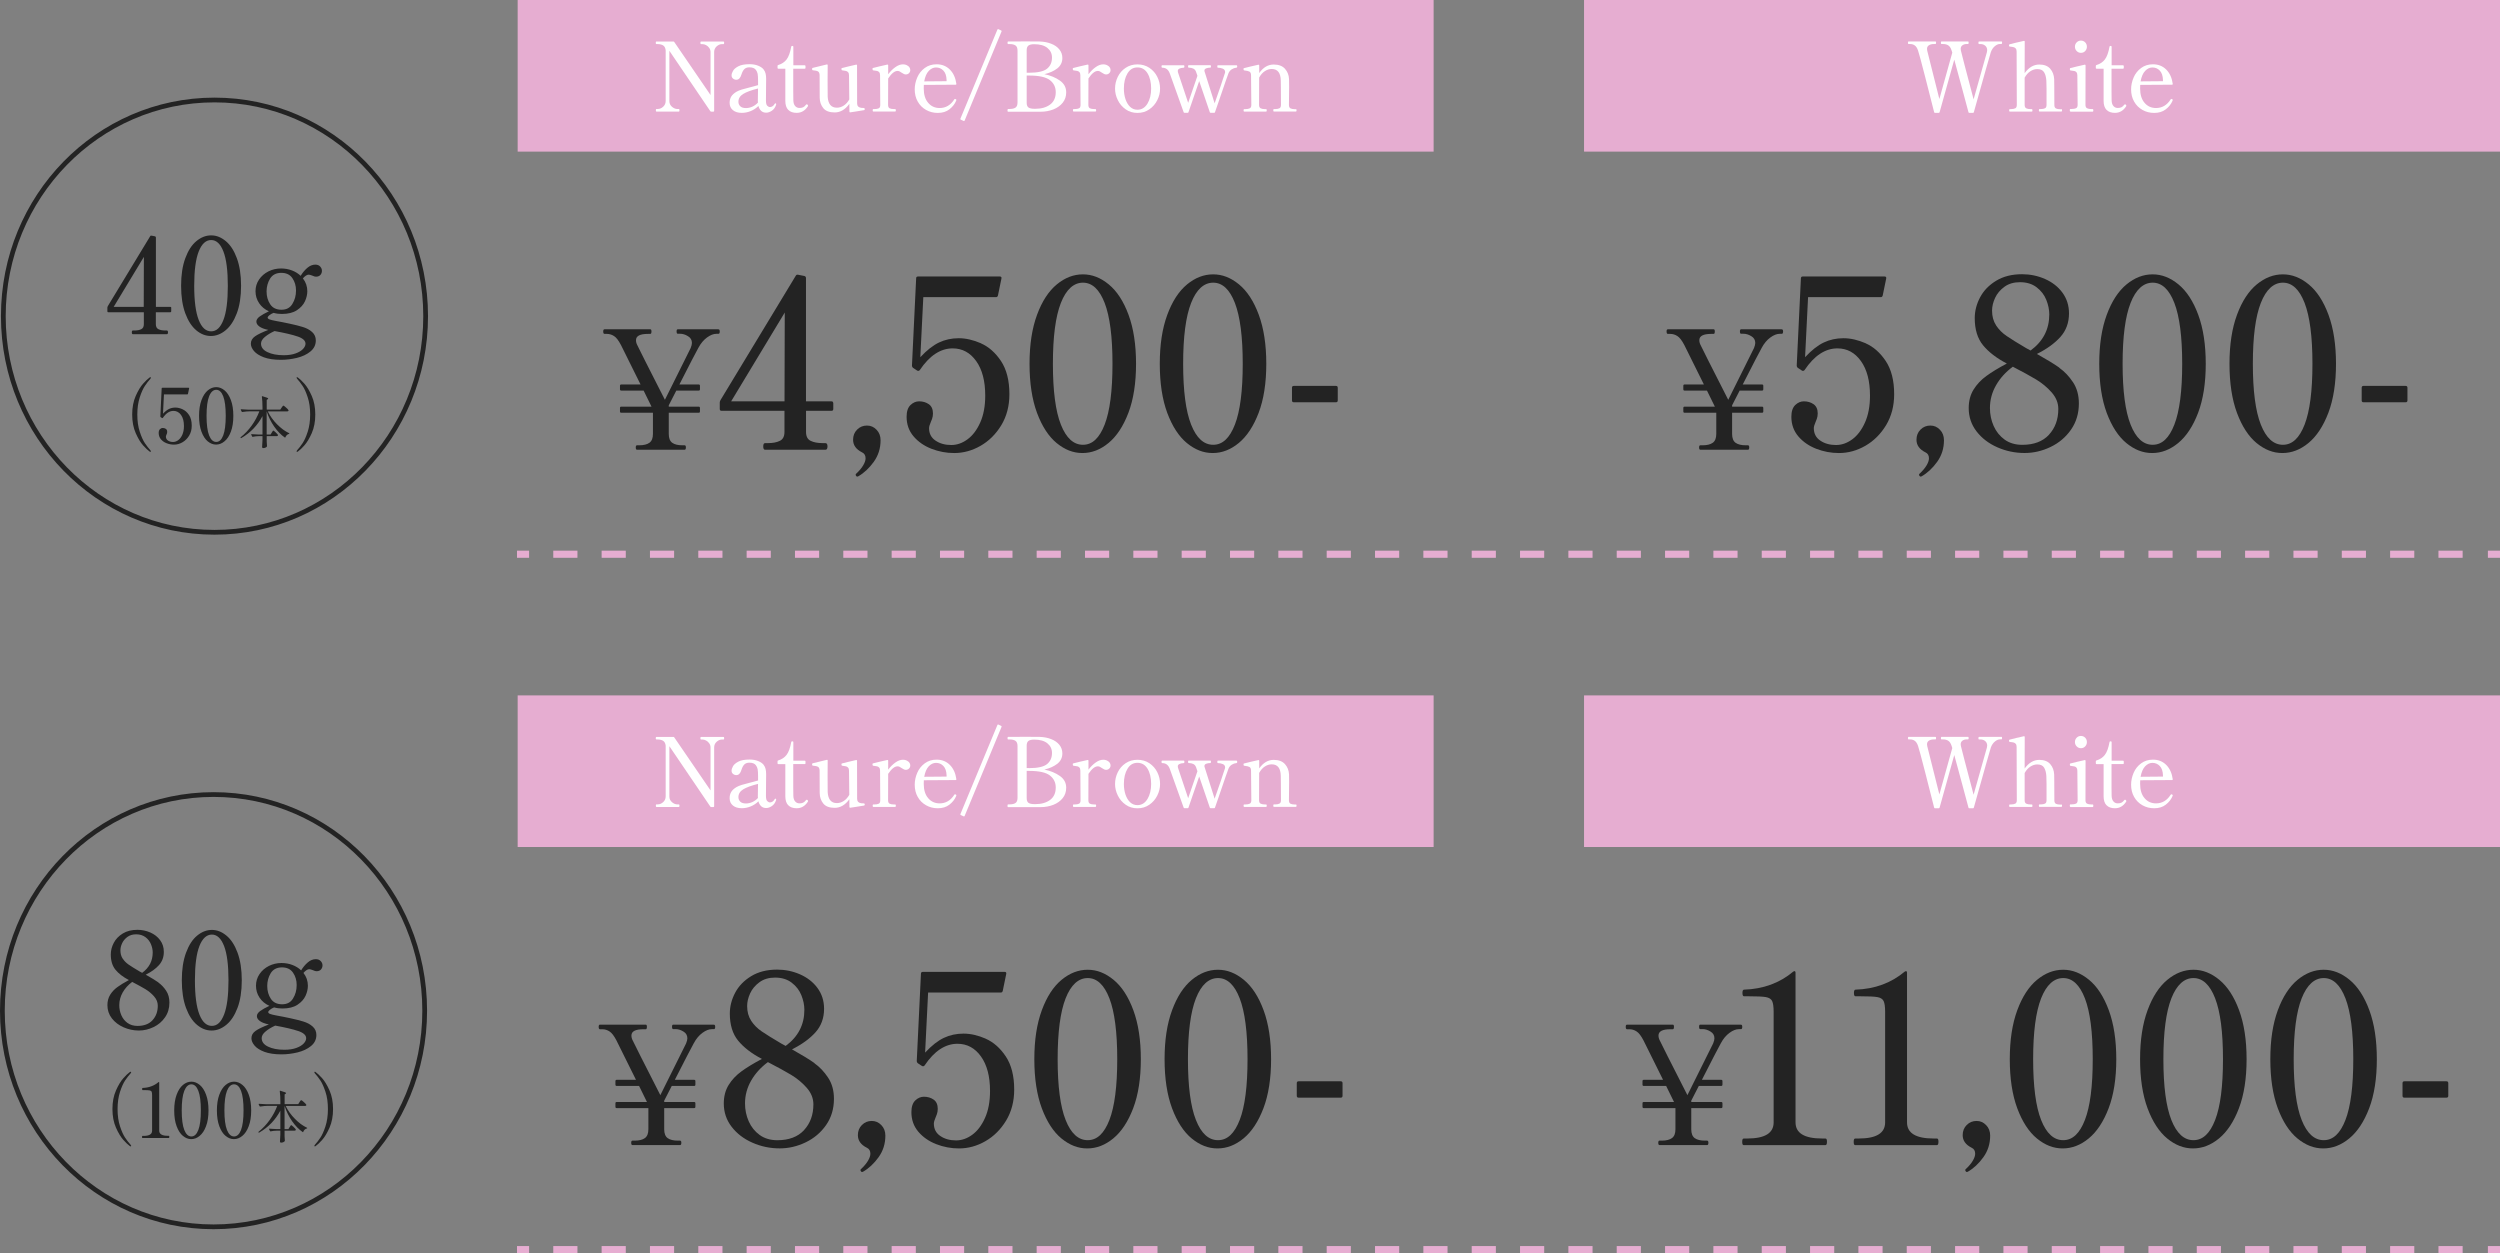 <?xml version="1.0" encoding="UTF-8"?><svg id="_レイヤー_2" xmlns="http://www.w3.org/2000/svg" viewBox="0 0 526.5 263.92"><rect x="0" y="0" width="526.5" height="263.92" fill="#808080" stroke="none"/><defs><style>.cls-1{fill:#232323;}.cls-2,.cls-3,.cls-4{fill:none;stroke-miterlimit:10;}.cls-2,.cls-4{stroke:#e6add1;stroke-width:1.5px;}.cls-5{fill:#e6add1;}.cls-3{stroke:#232323;}.cls-6{fill:#fff;}.cls-4{stroke-dasharray:5.09 5.09;}</style></defs><g id="_レイヤー_1-2"><path class="cls-1" d="M151.31,69.36c.18,0,.27.15.27.45,0,.33-.09.49-.27.49h-.44c-.61,0-1.27.26-1.98.78s-1.32,1.25-1.81,2.17c-.47.84-1.81,3.41-4,7.72h4.06c.18,0,.27.09.27.28v.73c0,.19-.09.28-.27.28h-4.71l-1.59,3.1v.28h6.3c.18,0,.27.09.27.28v.73c0,.19-.09.28-.27.28h-6.3v4.45c0,.9.25,1.53.74,1.88.5.35,1.21.52,2.13.52h.47c.18,0,.27.15.27.45,0,.32-.09.49-.27.49h-10.02c-.18,0-.27-.16-.27-.49,0-.3.09-.45.27-.45h.47c.95,0,1.66-.18,2.15-.54.49-.36.73-.98.73-1.86v-4.45h-6.67c-.18,0-.27-.09-.27-.28v-.73c0-.19.09-.28.27-.28h6.37l-1.66-3.38h-4.71c-.18,0-.27-.09-.27-.28v-.73c0-.19.09-.28.27-.28h4.06l-4.13-8.32c-.5-.95-.98-1.58-1.46-1.88-.47-.3-.97-.45-1.49-.45h-.51c-.18,0-.27-.17-.27-.52,0-.3.09-.45.27-.45h9.65c.16,0,.24.15.24.45,0,.35-.08.52-.24.52h-.51c-1.67,0-2.51.44-2.51,1.32,0,.35.09.7.27,1.04.27.6,2.21,4.44,5.82,11.52l5.42-10.89c.18-.44.27-.8.27-1.08,0-.63-.28-1.11-.85-1.44-.56-.34-1.11-.5-1.63-.5h-.51c-.16,0-.24-.16-.24-.49,0-.3.08-.45.24-.45h8.53Z"/><path class="cls-1" d="M175.49,84.92v1.2c0,.27-.13.4-.39.4h-5.35v4.45c0,.93.32,1.56.97,1.87.65.32,1.49.48,2.53.48h.58c.29,0,.44.23.44.7s-.15.7-.44.7h-12.7c-.26,0-.39-.23-.39-.7s.13-.7.39-.7h.63c1.01,0,1.83-.16,2.48-.48.65-.32.97-.94.97-1.87v-4.45h-13.24c-.26,0-.39-.13-.39-.4v-1.35c0-.13.05-.3.15-.5l15.86-26.2c.1-.2.28-.27.54-.2l1.27.25c.23.07.34.22.34.45v25.95h5.35c.26,0,.39.13.39.4ZM165.27,65.82l-11.29,18.7h11.24l.05-18.7Z"/><path class="cls-1" d="M180.3,100.22c-.07-.1-.1-.18-.1-.25s.03-.13.1-.2c.65-.6,1.14-1.18,1.48-1.75.34-.57.51-1.07.51-1.5,0-.6-.24-1.02-.73-1.25-1.27-.63-1.9-1.52-1.9-2.65,0-.87.28-1.58.85-2.15.57-.57,1.26-.85,2.07-.85s1.45.29,2.02.88c.57.58.85,1.32.85,2.22,0,1.7-.48,3.22-1.44,4.55-.96,1.33-2.05,2.35-3.28,3.05l-.19.05c-.1,0-.18-.05-.24-.15Z"/><path class="cls-1" d="M206.57,72.3c1.64.72,3.05,1.96,4.23,3.72,1.18,1.77,1.78,4.1,1.78,7,0,2.47-.57,4.64-1.7,6.52-1.14,1.88-2.6,3.33-4.38,4.35-1.78,1.02-3.63,1.52-5.55,1.52-1.65,0-3.25-.3-4.79-.9-1.54-.6-2.8-1.48-3.77-2.62s-1.46-2.52-1.46-4.12c0-1.13.28-1.96.83-2.48.55-.52,1.15-.77,1.8-.77.78,0,1.46.2,2.04.6.58.4.88,1.05.88,1.95,0,.43-.07.82-.19,1.15-.13.33-.21.53-.24.6-.26.6-.39,1.05-.39,1.35,0,1.13.45,2.01,1.36,2.62.91.62,2.01.93,3.31.93,1.2,0,2.34-.4,3.43-1.2,1.09-.8,1.98-1.98,2.68-3.55.7-1.57,1.05-3.45,1.05-5.65,0-3.07-.63-5.49-1.9-7.27-1.27-1.78-2.92-2.68-4.96-2.68-2.56,0-4.87,1.52-6.91,4.55-.07.1-.15.16-.27.18-.11.02-.22,0-.32-.07l-.83-.55c-.16-.13-.24-.3-.24-.5l.88-18.35c0-.27.13-.4.39-.4h17.23c.29,0,.41.15.34.45l-.73,3.55c-.07.23-.19.35-.39.35h-15.33l-.63,12.65c1.36-1.47,2.68-2.5,3.94-3.1,1.27-.6,2.64-.9,4.14-.9s3.06.36,4.7,1.07Z"/><path class="cls-1" d="M222.54,93.32c-1.7-1.4-3.08-3.52-4.14-6.35-1.05-2.83-1.58-6.28-1.58-10.35s.53-7.47,1.58-10.32c1.05-2.85,2.44-4.98,4.16-6.4,1.72-1.42,3.55-2.12,5.5-2.12s3.73.71,5.45,2.12c1.72,1.42,3.11,3.55,4.16,6.4,1.05,2.85,1.58,6.29,1.58,10.32s-.54,7.51-1.61,10.32c-1.07,2.82-2.47,4.93-4.18,6.35-1.72,1.42-3.55,2.12-5.5,2.12s-3.72-.7-5.43-2.1ZM232.64,89.42c1.1-2.83,1.65-7.1,1.65-12.8s-.55-9.97-1.65-12.82c-1.1-2.85-2.63-4.27-4.57-4.27s-3.53,1.42-4.65,4.27c-1.12,2.85-1.68,7.12-1.68,12.82s.56,9.97,1.68,12.8c1.12,2.83,2.67,4.25,4.65,4.25s3.47-1.42,4.57-4.25Z"/><path class="cls-1" d="M249.97,93.32c-1.7-1.4-3.08-3.52-4.14-6.35-1.05-2.83-1.58-6.28-1.58-10.35s.53-7.47,1.58-10.32c1.05-2.85,2.44-4.98,4.16-6.4,1.72-1.42,3.55-2.12,5.5-2.12s3.73.71,5.45,2.12c1.72,1.42,3.11,3.55,4.16,6.4,1.05,2.85,1.58,6.29,1.58,10.32s-.54,7.51-1.61,10.32c-1.07,2.82-2.47,4.93-4.18,6.35-1.72,1.42-3.55,2.12-5.5,2.12s-3.72-.7-5.43-2.1ZM260.07,89.42c1.1-2.83,1.65-7.1,1.65-12.8s-.55-9.97-1.65-12.82c-1.1-2.85-2.63-4.27-4.57-4.27s-3.53,1.42-4.65,4.27c-1.12,2.85-1.68,7.12-1.68,12.82s.56,9.97,1.68,12.8c1.12,2.83,2.67,4.25,4.65,4.25s3.47-1.42,4.57-4.25Z"/><path class="cls-1" d="M281.34,84.72h-8.86c-.26,0-.39-.13-.39-.4v-2.65c0-.27.13-.4.39-.4h8.86c.26,0,.39.13.39.4v2.65c0,.27-.13.4-.39.4Z"/><rect class="cls-5" x="333.6" width="192.9" height="31.93"/><path class="cls-6" d="M421.48,8.72c.07,0,.11.02.13.07.02.05.03.12.03.21,0,.18-.05.26-.16.26h-.28c-.34,0-.7.15-1.07.45-.37.3-.66.72-.86,1.27-.17.53-1.37,4.74-3.58,12.65-.01.09-.07.14-.18.14h-.77c-.11,0-.16-.05-.18-.14-.3-1.13-.74-2.76-1.31-4.88-.57-2.12-1.13-4.18-1.68-6.19l-3.09,11.07c-.03.09-.09.14-.18.14h-.79c-.11,0-.16-.05-.18-.14-.41-1.63-1.03-4.09-1.88-7.39s-1.35-5.16-1.51-5.6c-.18-.53-.42-.89-.7-1.08-.28-.2-.61-.29-.99-.29h-.3c-.09,0-.14-.09-.14-.26,0-.19.05-.28.14-.28h5.63c.07,0,.11.02.13.07.02.05.03.12.03.21,0,.18-.05.26-.16.26h-.28c-.45,0-.8.09-1.07.26-.27.18-.4.43-.4.77,0,.08.01.2.04.36l2.56,10.2,2.72-9.77-.14-.45c-.17-.53-.4-.89-.7-1.08-.3-.2-.67-.29-1.11-.29h-.31c-.09,0-.14-.09-.14-.26,0-.19.05-.28.14-.28h5.55c.07,0,.11.02.13.07.02.05.03.12.03.21,0,.18-.05.26-.16.26h-.28c-.34,0-.63.09-.88.27-.24.18-.36.44-.36.76,0,.15.01.26.04.34.13.58,1.02,4.01,2.68,10.28,1.72-6.04,2.65-9.35,2.8-9.93.04-.15.06-.29.06-.42,0-.39-.14-.7-.41-.94-.28-.24-.61-.35-1-.35h-.3c-.09,0-.14-.09-.14-.26,0-.19.05-.28.14-.28h4.69Z"/><path class="cls-6" d="M434.13,22.97c.09,0,.14.09.14.26s-.05.26-.14.26h-4.59c-.11,0-.16-.09-.16-.26s.05-.26.16-.26h.24c.38,0,.68-.06.9-.17.22-.11.32-.35.32-.72v-3.44c0-.66-.01-1.22-.04-1.68-.05-.73-.21-1.31-.48-1.75-.27-.44-.75-.66-1.43-.66-.5,0-.98.15-1.46.46-.47.3-.87.75-1.2,1.35v5.73c0,.36.11.6.33.72.22.11.52.17.91.17h.24c.07,0,.11.02.13.06s.03.11.03.2,0,.16-.03.2c-.02.04-.06.06-.13.06h-4.59c-.11,0-.16-.09-.16-.26s.05-.26.16-.26h.22c.38,0,.68-.06.91-.17.22-.11.33-.35.33-.72l-.04-11.23c0-.28-.06-.5-.18-.64s-.26-.24-.43-.28c-.17-.05-.44-.09-.81-.13-.05,0-.1-.02-.13-.06-.03-.04-.05-.08-.05-.12v-.12c0-.09.04-.15.12-.18.31-.09.78-.21,1.39-.35s1.15-.27,1.62-.37h.04c.09,0,.14.05.14.14l-.02,6.66c.87-1.21,1.9-1.82,3.09-1.82,1.02,0,1.79.3,2.3.89.51.59.79,1.32.83,2.19.01.24.02.72.02,1.44l.02,4.01c0,.36.11.6.33.72.22.11.52.17.91.17h.24Z"/><path class="cls-6" d="M436.05,23.49c-.11,0-.16-.09-.16-.28,0-.18.05-.26.16-.26h.24c.39,0,.7-.05.93-.16.22-.11.33-.35.33-.73l-.06-6.19c0-.28-.06-.5-.17-.64-.11-.14-.26-.23-.43-.27-.18-.04-.44-.08-.8-.12-.08-.01-.13-.04-.15-.08-.02-.04-.03-.1-.03-.18,0-.07,0-.12.02-.16.01-.04.04-.07.08-.08.33-.09.8-.21,1.41-.35.61-.14,1.15-.27,1.62-.37h.04c.09,0,.14.05.14.14l-.02,8.32c0,.36.11.6.34.72.23.11.53.17.92.17h.26c.09,0,.14.09.14.26,0,.19-.05.28-.14.28h-4.67ZM437.35,10.75c-.25-.26-.37-.56-.37-.91s.12-.67.37-.92c.25-.25.54-.37.89-.37s.65.12.9.37c.24.25.36.56.36.92s-.12.65-.36.91c-.24.26-.54.38-.9.38s-.64-.13-.89-.38Z"/><path class="cls-6" d="M443.63,23.14c-.41-.43-.61-1.06-.61-1.91v-6.76h-1.48c-.11,0-.16-.05-.16-.16v-.43c0-.11.05-.17.14-.18.75-.23,1.34-.62,1.76-1.17.43-.55.76-1.46.99-2.71.01-.09.07-.14.16-.14h.12c.1,0,.16.05.16.16v3.91h2.4c.1,0,.16.05.16.16v.4c0,.11-.05.16-.16.16h-2.42v4.88l.02,1.76c.01.54.14.95.38,1.22.24.28.55.41.92.41.3,0,.55-.05.75-.14.2-.09.39-.26.59-.51.07-.08.12-.12.18-.12.07,0,.13.03.19.1.06.07.09.14.09.2,0,.05-.01.09-.04.12-.59.92-1.38,1.38-2.36,1.38-.77,0-1.37-.21-1.77-.64Z"/><path class="cls-6" d="M457.57,21.09s-.02.1-.06.18c-.28.66-.74,1.24-1.39,1.75-.65.51-1.47.76-2.45.76-.91,0-1.73-.21-2.47-.63-.74-.42-1.33-1-1.75-1.75-.43-.75-.64-1.61-.64-2.58,0-.85.18-1.68.53-2.5s.88-1.48,1.58-2c.7-.52,1.53-.78,2.5-.78,1.12,0,2.04.37,2.79,1.11.74.74,1.2,1.75,1.37,3.01v.04c0,.09-.05.14-.14.14l-6.71.04c-.01.16-.02.41-.02.75,0,1.29.31,2.31.94,3.03.62.73,1.43,1.09,2.41,1.09,1.27,0,2.3-.6,3.07-1.8.05-.08.11-.12.18-.12.04,0,.1.03.18.08.07.04.1.09.1.16ZM451.76,14.94c-.46.49-.77,1.22-.95,2.2l4.71-.04v-.26c-.03-.88-.25-1.53-.67-1.97-.42-.44-.94-.66-1.56-.66-.56,0-1.08.25-1.54.74Z"/><path class="cls-1" d="M375.25,69.36c.18,0,.27.15.27.45,0,.33-.09.49-.27.49h-.44c-.61,0-1.27.26-1.98.78s-1.32,1.25-1.81,2.17c-.47.84-1.81,3.41-4,7.72h4.06c.18,0,.27.09.27.28v.73c0,.19-.09.28-.27.28h-4.71l-1.59,3.1v.28h6.3c.18,0,.27.09.27.28v.73c0,.19-.09.28-.27.28h-6.3v4.45c0,.9.25,1.53.74,1.88.5.35,1.21.52,2.13.52h.47c.18,0,.27.15.27.45,0,.32-.09.49-.27.49h-10.02c-.18,0-.27-.16-.27-.49,0-.3.09-.45.27-.45h.47c.95,0,1.66-.18,2.15-.54.49-.36.73-.98.73-1.86v-4.45h-6.67c-.18,0-.27-.09-.27-.28v-.73c0-.19.09-.28.27-.28h6.37l-1.66-3.38h-4.71c-.18,0-.27-.09-.27-.28v-.73c0-.19.09-.28.27-.28h4.06l-4.13-8.32c-.5-.95-.98-1.58-1.46-1.88-.47-.3-.97-.45-1.49-.45h-.51c-.18,0-.27-.17-.27-.52,0-.3.09-.45.27-.45h9.65c.16,0,.24.15.24.45,0,.35-.08.52-.24.52h-.51c-1.67,0-2.51.44-2.51,1.32,0,.35.09.7.27,1.04.27.6,2.21,4.44,5.82,11.52l5.42-10.89c.18-.44.27-.8.27-1.08,0-.63-.28-1.11-.85-1.44-.56-.34-1.11-.5-1.63-.5h-.51c-.16,0-.24-.16-.24-.49,0-.3.08-.45.24-.45h8.53Z"/><path class="cls-1" d="M392.9,72.3c1.64.72,3.05,1.96,4.23,3.72,1.18,1.77,1.78,4.1,1.78,7,0,2.47-.57,4.64-1.7,6.52-1.14,1.88-2.6,3.33-4.38,4.35-1.78,1.02-3.63,1.52-5.55,1.52-1.65,0-3.25-.3-4.79-.9-1.54-.6-2.8-1.48-3.77-2.62s-1.46-2.52-1.46-4.12c0-1.13.28-1.96.83-2.48.55-.52,1.15-.77,1.8-.77.78,0,1.46.2,2.04.6.58.4.88,1.05.88,1.95,0,.43-.07.82-.19,1.15-.13.33-.21.53-.24.6-.26.6-.39,1.05-.39,1.35,0,1.13.45,2.01,1.36,2.62.91.62,2.01.93,3.31.93,1.2,0,2.34-.4,3.43-1.2,1.09-.8,1.98-1.98,2.68-3.55.7-1.57,1.05-3.45,1.05-5.65,0-3.07-.63-5.49-1.9-7.27-1.27-1.78-2.92-2.68-4.96-2.68-2.56,0-4.87,1.52-6.91,4.55-.07.1-.15.16-.27.18-.11.02-.22,0-.32-.07l-.83-.55c-.16-.13-.24-.3-.24-.5l.88-18.35c0-.27.13-.4.39-.4h17.23c.29,0,.41.15.34.45l-.73,3.55c-.07.23-.19.35-.39.35h-15.33l-.63,12.65c1.36-1.47,2.68-2.5,3.94-3.1,1.27-.6,2.64-.9,4.14-.9s3.06.36,4.7,1.07Z"/><path class="cls-1" d="M404.25,100.22c-.07-.1-.1-.18-.1-.25s.03-.13.1-.2c.65-.6,1.14-1.18,1.48-1.75.34-.57.51-1.07.51-1.5,0-.6-.24-1.02-.73-1.25-1.27-.63-1.9-1.52-1.9-2.65,0-.87.28-1.58.85-2.15.57-.57,1.26-.85,2.07-.85s1.45.29,2.02.88c.57.58.85,1.32.85,2.22,0,1.7-.48,3.22-1.44,4.55-.96,1.33-2.05,2.35-3.28,3.05l-.19.05c-.1,0-.18-.05-.24-.15Z"/><path class="cls-1" d="M433.7,77.47c1.09.77,2.04,1.77,2.87,3.02.83,1.25,1.24,2.74,1.24,4.47,0,2.1-.55,3.94-1.65,5.52-1.1,1.58-2.54,2.8-4.31,3.65-1.77.85-3.59,1.27-5.47,1.27-2.01,0-3.93-.4-5.74-1.2-1.82-.8-3.28-1.92-4.38-3.35-1.1-1.43-1.65-3.07-1.65-4.9,0-1.5.34-2.8,1.02-3.9.68-1.1,1.58-2.06,2.7-2.87,1.12-.82,2.55-1.69,4.31-2.62-2.17-1.13-3.84-2.42-5.01-3.85-1.17-1.43-1.75-3.33-1.75-5.7,0-1.5.37-2.96,1.12-4.38.75-1.42,1.87-2.58,3.38-3.5,1.51-.92,3.33-1.38,5.47-1.38,1.69,0,3.29.33,4.82,1,1.52.67,2.75,1.62,3.67,2.87.92,1.25,1.39,2.71,1.39,4.38,0,1.97-.61,3.62-1.82,4.97-1.22,1.35-2.86,2.54-4.94,3.57,2.08,1.17,3.66,2.13,4.74,2.9ZM431.51,91.55c1.31-1.42,1.97-3.23,1.97-5.42,0-1.27-.47-2.43-1.41-3.5-.94-1.07-2.04-1.97-3.28-2.72-1.25-.75-2.88-1.64-4.89-2.68-1.49,1.1-2.67,2.4-3.53,3.9-.86,1.5-1.29,3.1-1.29,4.8,0,1.33.26,2.59.78,3.77.52,1.18,1.29,2.14,2.31,2.88,1.02.73,2.26,1.1,3.72,1.1,2.43,0,4.31-.71,5.62-2.12ZM420.37,68.52c.57.87,1.31,1.62,2.24,2.25.92.63,2.29,1.48,4.11,2.55.52.27.83.43.92.5,2.63-1.93,3.94-4.47,3.94-7.6,0-1-.21-2.02-.63-3.07-.42-1.05-1.1-1.93-2.04-2.65-.94-.72-2.11-1.07-3.5-1.07-1.3,0-2.39.32-3.28.97-.89.65-1.55,1.43-1.97,2.35-.42.92-.63,1.81-.63,2.67,0,1.2.28,2.23.85,3.1Z"/><path class="cls-1" d="M447.82,93.32c-1.7-1.4-3.08-3.52-4.14-6.35-1.05-2.83-1.58-6.28-1.58-10.35s.53-7.47,1.58-10.32c1.05-2.85,2.44-4.98,4.16-6.4,1.72-1.42,3.55-2.12,5.5-2.12s3.73.71,5.45,2.12c1.72,1.42,3.11,3.55,4.16,6.4,1.05,2.85,1.58,6.29,1.58,10.32s-.54,7.51-1.61,10.32c-1.07,2.82-2.47,4.93-4.18,6.35-1.72,1.42-3.55,2.12-5.5,2.12s-3.72-.7-5.43-2.1ZM457.92,89.42c1.1-2.83,1.65-7.1,1.65-12.8s-.55-9.97-1.65-12.82c-1.1-2.85-2.63-4.27-4.57-4.27s-3.53,1.42-4.65,4.27c-1.12,2.85-1.68,7.12-1.68,12.82s.56,9.97,1.68,12.8c1.12,2.83,2.67,4.25,4.65,4.25s3.47-1.42,4.57-4.25Z"/><path class="cls-1" d="M475.25,93.32c-1.7-1.4-3.08-3.52-4.14-6.35-1.05-2.83-1.58-6.28-1.58-10.35s.53-7.47,1.58-10.32c1.05-2.85,2.44-4.98,4.16-6.4,1.72-1.42,3.55-2.12,5.5-2.12s3.73.71,5.45,2.12c1.72,1.42,3.11,3.55,4.16,6.4,1.05,2.85,1.58,6.29,1.58,10.32s-.54,7.51-1.61,10.32c-1.07,2.82-2.47,4.93-4.18,6.35-1.72,1.42-3.55,2.12-5.5,2.12s-3.72-.7-5.43-2.1ZM485.35,89.42c1.1-2.83,1.65-7.1,1.65-12.8s-.55-9.97-1.65-12.82c-1.1-2.85-2.63-4.27-4.57-4.27s-3.53,1.42-4.65,4.27c-1.12,2.85-1.68,7.12-1.68,12.82s.56,9.97,1.68,12.8c1.12,2.83,2.67,4.25,4.65,4.25s3.47-1.42,4.57-4.25Z"/><path class="cls-1" d="M506.62,84.72h-8.86c-.26,0-.39-.13-.39-.4v-2.65c0-.27.13-.4.39-.4h8.86c.26,0,.39.13.39.4v2.65c0,.27-.13.4-.39.4Z"/><path class="cls-1" d="M150.35,215.8c.18,0,.27.15.27.45,0,.33-.09.49-.27.49h-.44c-.61,0-1.27.26-1.98.78s-1.32,1.25-1.81,2.17c-.47.84-1.81,3.41-4,7.72h4.06c.18,0,.27.09.27.28v.73c0,.19-.09.28-.27.28h-4.71l-1.59,3.1v.28h6.3c.18,0,.27.09.27.28v.73c0,.19-.09.28-.27.28h-6.3v4.45c0,.9.25,1.53.74,1.88.5.35,1.21.52,2.13.52h.47c.18,0,.27.15.27.45,0,.32-.09.49-.27.49h-10.02c-.18,0-.27-.16-.27-.49,0-.3.09-.45.27-.45h.47c.95,0,1.66-.18,2.15-.54.49-.36.73-.98.73-1.86v-4.45h-6.67c-.18,0-.27-.09-.27-.28v-.73c0-.19.09-.28.27-.28h6.37l-1.66-3.38h-4.71c-.18,0-.27-.09-.27-.28v-.73c0-.19.09-.28.27-.28h4.06l-4.13-8.32c-.5-.95-.98-1.58-1.46-1.88-.47-.3-.97-.45-1.49-.45h-.51c-.18,0-.27-.17-.27-.52,0-.3.09-.45.27-.45h9.65c.16,0,.24.15.24.45,0,.35-.08.52-.24.52h-.51c-1.67,0-2.51.44-2.51,1.32,0,.35.09.7.27,1.04.27.6,2.21,4.44,5.82,11.52l5.42-10.89c.18-.44.27-.8.27-1.08,0-.63-.28-1.11-.85-1.44-.56-.34-1.11-.5-1.63-.5h-.51c-.16,0-.24-.16-.24-.49,0-.3.08-.45.24-.45h8.53Z"/><path class="cls-1" d="M171.52,223.92c1.09.77,2.04,1.77,2.87,3.02.83,1.25,1.24,2.74,1.24,4.47,0,2.1-.55,3.94-1.65,5.52-1.1,1.58-2.54,2.8-4.31,3.65-1.77.85-3.59,1.27-5.47,1.27-2.01,0-3.93-.4-5.74-1.2-1.82-.8-3.28-1.92-4.38-3.35-1.1-1.43-1.65-3.07-1.65-4.9,0-1.5.34-2.8,1.02-3.9.68-1.1,1.58-2.06,2.7-2.87,1.12-.82,2.55-1.69,4.31-2.62-2.17-1.13-3.84-2.42-5.01-3.85-1.17-1.43-1.75-3.33-1.75-5.7,0-1.5.37-2.96,1.12-4.38.75-1.42,1.87-2.58,3.38-3.5,1.51-.92,3.33-1.38,5.47-1.38,1.69,0,3.29.33,4.82,1,1.52.67,2.75,1.62,3.67,2.87.92,1.25,1.39,2.71,1.39,4.38,0,1.97-.61,3.62-1.82,4.97-1.22,1.35-2.86,2.54-4.94,3.57,2.08,1.17,3.66,2.13,4.74,2.9ZM169.33,238c1.31-1.42,1.97-3.23,1.97-5.42,0-1.27-.47-2.43-1.41-3.5-.94-1.07-2.04-1.97-3.28-2.72-1.25-.75-2.88-1.64-4.89-2.68-1.49,1.1-2.67,2.4-3.53,3.9-.86,1.5-1.29,3.1-1.29,4.8,0,1.33.26,2.59.78,3.77.52,1.18,1.29,2.14,2.31,2.88,1.02.73,2.26,1.1,3.72,1.1,2.43,0,4.31-.71,5.62-2.12ZM158.19,214.97c.57.87,1.31,1.62,2.24,2.25.92.63,2.29,1.48,4.11,2.55.52.27.83.43.92.5,2.63-1.93,3.94-4.47,3.94-7.6,0-1-.21-2.02-.63-3.07-.42-1.05-1.1-1.93-2.04-2.65-.94-.72-2.11-1.07-3.5-1.07-1.3,0-2.39.32-3.28.97-.89.65-1.55,1.43-1.97,2.35-.42.92-.63,1.81-.63,2.67,0,1.2.28,2.23.85,3.1Z"/><path class="cls-1" d="M181.31,246.67c-.07-.1-.1-.18-.1-.25s.03-.13.1-.2c.65-.6,1.14-1.18,1.48-1.75.34-.57.51-1.07.51-1.5,0-.6-.24-1.02-.73-1.25-1.27-.63-1.9-1.52-1.9-2.65,0-.87.28-1.58.85-2.15.57-.57,1.26-.85,2.07-.85s1.45.29,2.02.88c.57.58.85,1.32.85,2.22,0,1.7-.48,3.22-1.44,4.55-.96,1.33-2.05,2.35-3.28,3.05l-.19.05c-.1,0-.18-.05-.24-.15Z"/><path class="cls-1" d="M207.58,218.75c1.64.72,3.05,1.96,4.23,3.72,1.18,1.77,1.78,4.1,1.78,7,0,2.47-.57,4.64-1.7,6.52-1.14,1.88-2.6,3.33-4.38,4.35-1.78,1.02-3.63,1.52-5.55,1.52-1.65,0-3.25-.3-4.79-.9-1.54-.6-2.8-1.48-3.77-2.62s-1.46-2.52-1.46-4.12c0-1.13.28-1.96.83-2.48.55-.52,1.15-.77,1.8-.77.78,0,1.46.2,2.04.6.58.4.88,1.05.88,1.95,0,.43-.07.82-.19,1.15-.13.33-.21.53-.24.6-.26.6-.39,1.05-.39,1.35,0,1.13.45,2.01,1.36,2.62.91.62,2.01.93,3.31.93,1.2,0,2.34-.4,3.43-1.2,1.09-.8,1.98-1.98,2.68-3.55.7-1.57,1.05-3.45,1.05-5.65,0-3.07-.63-5.49-1.9-7.27-1.27-1.78-2.92-2.68-4.96-2.68-2.56,0-4.87,1.52-6.91,4.55-.07.1-.15.16-.27.18-.11.02-.22,0-.32-.07l-.83-.55c-.16-.13-.24-.3-.24-.5l.88-18.35c0-.27.13-.4.39-.4h17.23c.29,0,.41.15.34.45l-.73,3.55c-.07.23-.19.35-.39.35h-15.33l-.63,12.65c1.36-1.47,2.68-2.5,3.94-3.1,1.27-.6,2.64-.9,4.14-.9s3.06.36,4.7,1.07Z"/><path class="cls-1" d="M223.55,239.77c-1.7-1.4-3.08-3.52-4.14-6.35-1.05-2.83-1.58-6.28-1.58-10.35s.53-7.47,1.58-10.32c1.05-2.85,2.44-4.98,4.16-6.4,1.72-1.42,3.55-2.12,5.5-2.12s3.73.71,5.45,2.12c1.72,1.42,3.11,3.55,4.16,6.4,1.05,2.85,1.58,6.29,1.58,10.32s-.54,7.51-1.61,10.32c-1.07,2.82-2.47,4.93-4.18,6.35-1.72,1.42-3.55,2.12-5.5,2.12s-3.72-.7-5.43-2.1ZM233.64,235.87c1.1-2.83,1.65-7.1,1.65-12.8s-.55-9.97-1.65-12.82c-1.1-2.85-2.63-4.27-4.57-4.27s-3.53,1.42-4.65,4.27c-1.12,2.85-1.68,7.12-1.68,12.82s.56,9.97,1.68,12.8c1.12,2.83,2.67,4.25,4.65,4.25s3.47-1.42,4.57-4.25Z"/><path class="cls-1" d="M250.98,239.77c-1.7-1.4-3.08-3.52-4.14-6.35-1.05-2.83-1.58-6.28-1.58-10.35s.53-7.47,1.58-10.32c1.05-2.85,2.44-4.98,4.16-6.4,1.72-1.42,3.55-2.12,5.5-2.12s3.73.71,5.45,2.12c1.72,1.42,3.11,3.55,4.16,6.4,1.05,2.85,1.58,6.29,1.58,10.32s-.54,7.51-1.61,10.32c-1.07,2.82-2.47,4.93-4.18,6.35-1.72,1.42-3.55,2.12-5.5,2.12s-3.72-.7-5.43-2.1ZM261.08,235.87c1.1-2.83,1.65-7.1,1.65-12.8s-.55-9.97-1.65-12.82c-1.1-2.85-2.63-4.27-4.57-4.27s-3.53,1.42-4.65,4.27c-1.12,2.85-1.68,7.12-1.68,12.82s.56,9.97,1.68,12.8c1.12,2.83,2.67,4.25,4.65,4.25s3.47-1.42,4.57-4.25Z"/><path class="cls-1" d="M282.35,231.17h-8.86c-.26,0-.39-.13-.39-.4v-2.65c0-.27.13-.4.39-.4h8.86c.26,0,.39.13.39.4v2.65c0,.27-.13.4-.39.4Z"/><rect class="cls-5" x="333.6" y="146.45" width="192.9" height="31.93"/><rect class="cls-5" x="109.02" width="192.9" height="31.93"/><rect class="cls-5" x="109.02" y="146.45" width="192.9" height="31.93"/><path class="cls-6" d="M421.48,155.17c.07,0,.11.02.13.07.02.05.03.12.03.21,0,.18-.05.26-.16.26h-.28c-.34,0-.7.15-1.07.45-.37.3-.66.72-.86,1.27-.17.53-1.37,4.74-3.58,12.65-.01.09-.07.14-.18.14h-.77c-.11,0-.16-.05-.18-.14-.3-1.13-.74-2.76-1.31-4.88-.57-2.12-1.13-4.18-1.68-6.19l-3.09,11.07c-.03.09-.09.14-.18.14h-.79c-.11,0-.16-.05-.18-.14-.41-1.63-1.03-4.09-1.88-7.39s-1.35-5.16-1.51-5.6c-.18-.53-.42-.89-.7-1.08-.28-.2-.61-.29-.99-.29h-.3c-.09,0-.14-.09-.14-.26,0-.19.05-.28.14-.28h5.63c.07,0,.11.02.13.07.02.05.03.12.03.21,0,.18-.05.26-.16.26h-.28c-.45,0-.8.09-1.07.26-.27.18-.4.43-.4.77,0,.08.01.2.04.36l2.56,10.2,2.72-9.77-.14-.45c-.17-.53-.4-.89-.7-1.08-.3-.2-.67-.29-1.11-.29h-.31c-.09,0-.14-.09-.14-.26,0-.19.05-.28.14-.28h5.55c.07,0,.11.02.13.07.02.05.03.12.03.21,0,.18-.05.26-.16.26h-.28c-.34,0-.63.09-.88.27-.24.18-.36.44-.36.76,0,.15.01.26.04.34.13.58,1.02,4.01,2.68,10.28,1.72-6.04,2.65-9.35,2.8-9.93.04-.15.06-.29.06-.42,0-.39-.14-.7-.41-.94-.28-.24-.61-.35-1-.35h-.3c-.09,0-.14-.09-.14-.26,0-.19.05-.28.14-.28h4.69Z"/><path class="cls-6" d="M434.13,169.41c.09,0,.14.09.14.26s-.05.26-.14.26h-4.59c-.11,0-.16-.09-.16-.26s.05-.26.16-.26h.24c.38,0,.68-.06.9-.17.22-.11.32-.35.32-.72v-3.44c0-.66-.01-1.22-.04-1.68-.05-.73-.21-1.31-.48-1.75-.27-.44-.75-.66-1.43-.66-.5,0-.98.15-1.46.46-.47.3-.87.75-1.2,1.35v5.73c0,.36.11.6.33.72.22.11.52.17.91.17h.24c.07,0,.11.02.13.06s.03.11.03.2,0,.16-.03.2c-.02.04-.06.06-.13.06h-4.59c-.11,0-.16-.09-.16-.26s.05-.26.16-.26h.22c.38,0,.68-.06.91-.17.22-.11.33-.35.33-.72l-.04-11.23c0-.28-.06-.5-.18-.64s-.26-.24-.43-.28c-.17-.05-.44-.09-.81-.13-.05,0-.1-.02-.13-.06-.03-.04-.05-.08-.05-.12v-.12c0-.09.04-.15.12-.18.31-.09.78-.21,1.39-.35s1.15-.27,1.62-.37h.04c.09,0,.14.05.14.14l-.02,6.66c.87-1.21,1.9-1.82,3.09-1.82,1.02,0,1.79.3,2.3.89.51.59.79,1.32.83,2.19.01.24.02.72.02,1.44l.02,4.01c0,.36.11.6.33.72.22.11.52.17.91.17h.24Z"/><path class="cls-6" d="M436.05,169.94c-.11,0-.16-.09-.16-.28,0-.18.05-.26.16-.26h.24c.39,0,.7-.05.93-.16.22-.11.33-.35.33-.73l-.06-6.19c0-.28-.06-.5-.17-.64-.11-.14-.26-.23-.43-.27-.18-.04-.44-.08-.8-.12-.08-.01-.13-.04-.15-.08-.02-.04-.03-.1-.03-.18,0-.07,0-.12.02-.16.01-.04.04-.07.08-.08.33-.09.8-.21,1.41-.35.61-.14,1.15-.27,1.62-.37h.04c.09,0,.14.05.14.14l-.02,8.32c0,.36.11.6.34.72.23.11.53.17.92.17h.26c.09,0,.14.09.14.26,0,.19-.05.28-.14.28h-4.67ZM437.35,157.19c-.25-.26-.37-.56-.37-.91s.12-.67.37-.92c.25-.25.54-.37.89-.37s.65.12.9.37c.24.25.36.56.36.92s-.12.65-.36.91c-.24.26-.54.38-.9.38s-.64-.13-.89-.38Z"/><path class="cls-6" d="M443.63,169.59c-.41-.43-.61-1.06-.61-1.91v-6.76h-1.48c-.11,0-.16-.05-.16-.16v-.43c0-.11.05-.17.14-.18.75-.23,1.34-.62,1.76-1.17.43-.55.76-1.46.99-2.71.01-.09.07-.14.16-.14h.12c.1,0,.16.05.16.16v3.91h2.4c.1,0,.16.05.16.16v.4c0,.11-.05.16-.16.16h-2.42v4.88l.02,1.76c.01.54.14.95.38,1.22.24.28.55.41.92.41.3,0,.55-.05.75-.14.2-.09.39-.26.59-.51.07-.08.12-.12.18-.12.07,0,.13.03.19.1.06.07.09.14.09.2,0,.05-.01.09-.04.12-.59.92-1.38,1.38-2.36,1.38-.77,0-1.37-.21-1.77-.64Z"/><path class="cls-6" d="M457.57,167.53s-.02.1-.06.18c-.28.66-.74,1.24-1.39,1.75-.65.51-1.47.76-2.45.76-.91,0-1.73-.21-2.47-.63-.74-.42-1.33-1-1.75-1.75-.43-.75-.64-1.61-.64-2.58,0-.85.18-1.68.53-2.5s.88-1.48,1.58-2c.7-.52,1.53-.78,2.5-.78,1.12,0,2.04.37,2.79,1.11.74.74,1.2,1.75,1.37,3.01v.04c0,.09-.05.14-.14.14l-6.71.04c-.01.16-.02.41-.02.75,0,1.29.31,2.31.94,3.03.62.73,1.43,1.09,2.41,1.09,1.27,0,2.3-.6,3.07-1.8.05-.08.11-.12.18-.12.04,0,.1.03.18.08.07.04.1.09.1.16ZM451.76,161.39c-.46.49-.77,1.22-.95,2.2l4.71-.04v-.26c-.03-.88-.25-1.53-.67-1.97-.42-.44-.94-.66-1.56-.66-.56,0-1.08.25-1.54.74Z"/><path class="cls-1" d="M366.65,215.8c.18,0,.27.15.27.45,0,.33-.09.49-.27.49h-.44c-.61,0-1.27.26-1.98.78s-1.32,1.25-1.81,2.17c-.47.84-1.81,3.41-4,7.72h4.06c.18,0,.27.09.27.28v.73c0,.19-.09.28-.27.28h-4.71l-1.59,3.1v.28h6.3c.18,0,.27.09.27.28v.73c0,.19-.09.28-.27.28h-6.3v4.45c0,.9.25,1.53.74,1.88.5.35,1.21.52,2.13.52h.47c.18,0,.27.15.27.45,0,.32-.09.49-.27.49h-10.02c-.18,0-.27-.16-.27-.49,0-.3.09-.45.27-.45h.47c.95,0,1.66-.18,2.15-.54.49-.36.73-.98.73-1.86v-4.45h-6.67c-.18,0-.27-.09-.27-.28v-.73c0-.19.09-.28.27-.28h6.37l-1.66-3.38h-4.71c-.18,0-.27-.09-.27-.28v-.73c0-.19.09-.28.27-.28h4.06l-4.13-8.32c-.5-.95-.98-1.58-1.46-1.88-.47-.3-.97-.45-1.49-.45h-.51c-.18,0-.27-.17-.27-.52,0-.3.09-.45.27-.45h9.65c.16,0,.24.15.24.45,0,.35-.08.52-.24.52h-.51c-1.67,0-2.51.44-2.51,1.32,0,.35.09.7.27,1.04.27.6,2.21,4.44,5.82,11.52l5.42-10.89c.18-.44.27-.8.27-1.08,0-.63-.28-1.11-.85-1.44-.56-.34-1.11-.5-1.63-.5h-.51c-.16,0-.24-.16-.24-.49,0-.3.08-.45.24-.45h8.53Z"/><path class="cls-1" d="M367.25,241.17c-.13,0-.22-.06-.27-.18-.05-.12-.07-.29-.07-.52s.02-.41.07-.52c.05-.12.14-.18.27-.18h.73c3.7,0,5.55-1.13,5.55-3.4v-23.25c0-1.1-.11-1.87-.32-2.3-.21-.43-.65-.71-1.31-.83-.67-.12-1.84-.17-3.53-.17h-1.07c-.23,0-.34-.23-.34-.7s.11-.7.34-.7c4.05-.13,7.51-1.4,10.36-3.8l.24-.1c.16,0,.24.12.24.35v31.5c0,2.27,1.86,3.4,5.6,3.4h.68c.13,0,.22.06.27.18.05.12.07.29.07.52,0,.47-.11.7-.34.7h-17.18Z"/><path class="cls-1" d="M390.73,241.17c-.13,0-.22-.06-.27-.18-.05-.12-.07-.29-.07-.52s.02-.41.07-.52c.05-.12.14-.18.27-.18h.73c3.7,0,5.55-1.13,5.55-3.4v-23.25c0-1.1-.11-1.87-.32-2.3-.21-.43-.65-.71-1.31-.83-.67-.12-1.84-.17-3.53-.17h-1.07c-.23,0-.34-.23-.34-.7s.11-.7.34-.7c4.05-.13,7.51-1.4,10.36-3.8l.24-.1c.16,0,.24.12.24.35v31.5c0,2.27,1.86,3.4,5.6,3.4h.68c.13,0,.22.06.27.18.05.12.07.29.07.52,0,.47-.11.7-.34.7h-17.18Z"/><path class="cls-1" d="M413.98,246.67c-.07-.1-.1-.18-.1-.25s.03-.13.1-.2c.65-.6,1.14-1.18,1.48-1.75.34-.57.51-1.07.51-1.5,0-.6-.24-1.02-.73-1.25-1.27-.63-1.9-1.52-1.9-2.65,0-.87.28-1.58.85-2.15.57-.57,1.26-.85,2.07-.85s1.45.29,2.02.88c.57.58.85,1.32.85,2.22,0,1.7-.48,3.22-1.44,4.55-.96,1.33-2.05,2.35-3.28,3.05l-.19.05c-.1,0-.18-.05-.24-.15Z"/><path class="cls-1" d="M428.98,239.77c-1.7-1.4-3.08-3.52-4.14-6.35-1.05-2.83-1.58-6.28-1.58-10.35s.53-7.47,1.58-10.32c1.05-2.85,2.44-4.98,4.16-6.4,1.72-1.42,3.55-2.12,5.5-2.12s3.73.71,5.45,2.12c1.72,1.42,3.11,3.55,4.16,6.4,1.05,2.85,1.58,6.29,1.58,10.32s-.54,7.51-1.61,10.32c-1.07,2.82-2.47,4.93-4.18,6.35-1.72,1.42-3.55,2.12-5.5,2.12s-3.72-.7-5.43-2.1ZM439.08,235.87c1.1-2.83,1.65-7.1,1.65-12.8s-.55-9.97-1.65-12.82c-1.1-2.85-2.63-4.27-4.57-4.27s-3.53,1.42-4.65,4.27c-1.12,2.85-1.68,7.12-1.68,12.82s.56,9.97,1.68,12.8c1.12,2.83,2.67,4.25,4.65,4.25s3.47-1.42,4.57-4.25Z"/><path class="cls-1" d="M456.42,239.77c-1.7-1.4-3.08-3.52-4.14-6.35-1.05-2.83-1.58-6.28-1.58-10.35s.53-7.47,1.58-10.32c1.05-2.85,2.44-4.98,4.16-6.4,1.72-1.42,3.55-2.12,5.5-2.12s3.73.71,5.45,2.12c1.72,1.42,3.11,3.55,4.16,6.4,1.05,2.85,1.58,6.29,1.58,10.32s-.54,7.51-1.61,10.32c-1.07,2.82-2.47,4.93-4.18,6.35-1.72,1.42-3.55,2.12-5.5,2.12s-3.72-.7-5.43-2.1ZM466.51,235.87c1.1-2.83,1.65-7.1,1.65-12.8s-.55-9.97-1.65-12.82c-1.1-2.85-2.63-4.27-4.57-4.27s-3.53,1.42-4.65,4.27c-1.12,2.85-1.68,7.12-1.68,12.82s.56,9.97,1.68,12.8c1.12,2.83,2.67,4.25,4.65,4.25s3.47-1.42,4.57-4.25Z"/><path class="cls-1" d="M483.85,239.77c-1.7-1.4-3.08-3.52-4.14-6.35-1.05-2.83-1.58-6.28-1.58-10.35s.53-7.47,1.58-10.32c1.05-2.85,2.44-4.98,4.16-6.4,1.72-1.42,3.55-2.12,5.5-2.12s3.73.71,5.45,2.12c1.72,1.42,3.11,3.55,4.16,6.4,1.05,2.85,1.58,6.29,1.58,10.32s-.54,7.51-1.61,10.32c-1.07,2.82-2.47,4.93-4.18,6.35-1.72,1.42-3.55,2.12-5.5,2.12s-3.72-.7-5.43-2.1ZM493.95,235.87c1.1-2.83,1.65-7.1,1.65-12.8s-.55-9.97-1.65-12.82c-1.1-2.85-2.63-4.27-4.57-4.27s-3.53,1.42-4.65,4.27c-1.12,2.85-1.68,7.12-1.68,12.82s.56,9.97,1.68,12.8c1.12,2.83,2.67,4.25,4.65,4.25s3.47-1.42,4.57-4.25Z"/><path class="cls-1" d="M515.22,231.17h-8.86c-.26,0-.39-.13-.39-.4v-2.65c0-.27.13-.4.39-.4h8.86c.26,0,.39.13.39.4v2.65c0,.27-.13.4-.39.4Z"/><line class="cls-2" x1="108.88" y1="116.72" x2="111.43" y2="116.72"/><line class="cls-4" x1="116.52" y1="116.72" x2="521.4" y2="116.72"/><line class="cls-2" x1="523.95" y1="116.72" x2="526.5" y2="116.72"/><line class="cls-2" x1="108.88" y1="263.17" x2="111.43" y2="263.17"/><line class="cls-4" x1="116.52" y1="263.17" x2="521.4" y2="263.17"/><line class="cls-2" x1="523.95" y1="263.17" x2="526.5" y2="263.17"/><path class="cls-6" d="M138.24,23.49c-.08,0-.12-.09-.12-.28,0-.18.04-.26.12-.26h.28c.42,0,.8-.16,1.15-.48.35-.32.52-.72.52-1.2v-10.68c-.05-.46-.21-.79-.47-.98-.26-.2-.66-.31-1.18-.33h-.28s-.07-.01-.1-.04c-.04-.03-.06-.1-.06-.22,0-.19.05-.28.14-.28h3.56c.1,0,.17.03.2.1l7.64,11.17v-9.04c0-.32-.09-.61-.27-.87-.18-.26-.4-.46-.67-.6-.27-.14-.53-.21-.78-.21h-.28c-.09,0-.14-.09-.14-.26,0-.09.01-.17.03-.21.02-.05.06-.07.11-.07h4.71c.07,0,.11.02.13.07.02.05.03.12.03.21,0,.18-.05.26-.16.26h-.28c-.42,0-.8.16-1.15.48-.35.32-.52.72-.52,1.2v12.38c0,.11-.05.16-.16.16h-.45c-.09,0-.16-.03-.2-.1l-8.62-12.71v10.58c0,.5.18.9.55,1.21.37.31.75.47,1.16.47h.28c.09,0,.14.09.14.26,0,.19-.05.28-.14.28h-4.73Z"/><path class="cls-6" d="M163.46,21.96l-.02.12c-.18.55-.48.97-.89,1.24-.41.28-.81.41-1.2.41-.43,0-.78-.13-1.05-.38-.27-.26-.46-.6-.58-1.03-.47.47-1.02.83-1.64,1.08-.62.25-1.24.37-1.86.37-.79,0-1.41-.19-1.87-.57-.46-.38-.69-.89-.69-1.54,0-.51.11-.95.34-1.33.23-.37.59-.7,1.09-1,.3-.18.68-.33,1.12-.47.45-.13,1-.28,1.67-.45.24-.07.5-.14.8-.21.3-.07.62-.17.97-.27v-.87c0-.69-.03-1.19-.09-1.51-.06-.32-.19-.6-.38-.84-.26-.35-.72-.53-1.36-.53-.43,0-.78.12-1.03.35-.26.24-.47.62-.64,1.16-.22.74-.58,1.11-1.08,1.11-.25,0-.48-.08-.69-.25-.21-.17-.31-.39-.31-.68,0-.26.09-.56.29-.92.19-.36.56-.68,1.12-.98.56-.3,1.36-.45,2.39-.45.66,0,1.25.1,1.78.31.53.21.92.48,1.17.8.21.28.35.58.42.88.07.3.11.68.11,1.12,0,.74,0,1.36-.02,1.86l-.02,2.67c0,.57.09.94.28,1.12s.37.27.57.27c.17,0,.34-.05.52-.16.18-.11.34-.28.48-.53.04-.07.09-.1.14-.1.1,0,.16.05.16.14ZM158.43,22.47c.44-.2.84-.48,1.19-.86-.01-.08-.02-.2-.02-.36l.04-2.61c-1.42.35-2.46.74-3.13,1.15-.67.42-1,.96-1,1.64,0,.38.13.69.39.95.26.26.67.38,1.22.38.43,0,.87-.1,1.31-.29Z"/><path class="cls-6" d="M166,23.14c-.41-.43-.61-1.06-.61-1.91v-6.76h-1.48c-.11,0-.16-.05-.16-.16v-.43c0-.11.05-.17.14-.18.75-.23,1.34-.62,1.76-1.17.43-.55.76-1.46.99-2.71.01-.09.07-.14.16-.14h.12c.1,0,.16.05.16.16v3.91h2.4c.1,0,.16.05.16.16v.4c0,.11-.05.16-.16.16h-2.42v4.88l.02,1.76c.01.54.14.95.38,1.22.24.28.55.41.92.41.3,0,.55-.05.75-.14.2-.09.39-.26.59-.51.07-.08.12-.12.18-.12.07,0,.13.03.19.1.06.07.09.14.09.2,0,.05-.01.09-.04.12-.59.92-1.38,1.38-2.36,1.38-.77,0-1.37-.21-1.77-.64Z"/><path class="cls-6" d="M182.05,22.78s.07.11.07.2c0,.12-.05.2-.14.22l-1.73.28-1.18.18h-.04c-.09,0-.14-.05-.14-.16l-.02-1.62c-.87,1.2-1.9,1.8-3.09,1.8-1.1,0-1.9-.3-2.39-.9-.49-.6-.75-1.33-.76-2.2-.01-1-.02-2.58-.02-4.75-.01-.4-.13-.67-.34-.79s-.57-.2-1.07-.24c-.12-.01-.18-.1-.18-.26,0-.13.04-.22.12-.24,1.16-.3,2.15-.54,2.99-.73h.06c.08,0,.12.05.12.14l-.02,3.26c0,1.97,0,3.1.02,3.4.09,1.54.74,2.31,1.93,2.31.5,0,.98-.14,1.44-.44.46-.29.85-.72,1.18-1.3l-.06-5.08c0-.28-.06-.5-.18-.64-.12-.14-.27-.24-.45-.28-.18-.05-.45-.09-.79-.13-.12-.01-.18-.12-.18-.32,0-.08.04-.13.12-.16.33-.09.79-.21,1.4-.35.6-.14,1.14-.27,1.59-.37h.04c.09,0,.14.05.14.14l.02,8.03c0,.53.28.84.85.93.08.01.21.02.39.02.16,0,.26.02.31.06Z"/><path class="cls-6" d="M191.26,13.9c.3.24.44.53.44.87,0,.26-.09.47-.28.65-.18.18-.41.26-.67.26-.22,0-.51-.12-.85-.36-.17-.12-.32-.22-.45-.28-.13-.07-.28-.1-.43-.1-.62,0-1.27.53-1.97,1.58l-.02,5.58c0,.36.11.6.33.71.22.11.52.16.91.16h.24c.1,0,.16.09.16.26s-.05.26-.16.26h-4.59c-.09,0-.14-.09-.14-.26s.05-.26.14-.26h.24c.38,0,.68-.05.9-.16.22-.11.32-.34.32-.71l-.04-6.25c0-.28-.06-.5-.18-.64-.12-.14-.27-.23-.44-.27-.18-.04-.44-.08-.8-.12-.12-.01-.18-.12-.18-.32,0-.09.03-.15.1-.18.33-.09.8-.21,1.41-.35.61-.14,1.15-.27,1.62-.37h.04c.09,0,.14.05.14.14v1.9c.46-.61.96-1.11,1.51-1.5.54-.39,1.08-.59,1.6-.59.43,0,.8.12,1.09.36Z"/><path class="cls-6" d="M201.4,21.09s-.02.1-.06.18c-.28.66-.74,1.24-1.39,1.75-.65.51-1.47.76-2.45.76-.91,0-1.73-.21-2.47-.63-.74-.42-1.33-1-1.75-1.75-.43-.75-.64-1.61-.64-2.58,0-.85.18-1.68.53-2.5s.88-1.48,1.58-2c.7-.52,1.53-.78,2.5-.78,1.12,0,2.04.37,2.79,1.11.74.74,1.2,1.75,1.37,3.01v.04c0,.09-.05.14-.14.14l-6.71.04c-.01.16-.02.41-.02.75,0,1.29.31,2.31.94,3.03.62.73,1.43,1.09,2.41,1.09,1.27,0,2.3-.6,3.07-1.8.05-.08.11-.12.18-.12.04,0,.1.03.18.08.07.04.1.09.1.16ZM195.59,14.94c-.46.49-.77,1.22-.95,2.2l4.71-.04v-.26c-.03-.88-.25-1.53-.67-1.97-.42-.44-.94-.66-1.56-.66-.56,0-1.08.25-1.54.74Z"/><path class="cls-6" d="M210.93,6.62l-7.78,18.78c-.05.09-.12.12-.2.08l-.61-.28c-.09-.05-.12-.12-.08-.2l7.8-18.78c.05-.09.12-.12.2-.08l.59.28c.09.05.12.12.08.2Z"/><path class="cls-6" d="M212.18,23.23c0-.19.05-.28.14-.28h.3c.56,0,.98-.1,1.26-.3.28-.2.41-.57.41-1.09v-10.89c0-.53-.14-.89-.42-1.09-.28-.2-.7-.3-1.25-.3h-.3c-.09,0-.14-.09-.14-.26,0-.19.05-.28.14-.28l3.76-.02c1.35,0,2.32,0,2.89.02.88.03,1.68.18,2.41.47.73.28,1.3.68,1.72,1.2.42.52.63,1.12.63,1.81,0,.9-.36,1.63-1.07,2.19-.72.55-1.62.96-2.71,1.21,1.29.27,2.37.72,3.26,1.35.89.63,1.33,1.45,1.33,2.48,0,.84-.24,1.56-.73,2.18-.49.61-1.14,1.08-1.96,1.41-.82.32-1.72.49-2.69.49h-6.85c-.09,0-.14-.09-.14-.26ZM216.71,15.32c1.85,0,3.12-.29,3.81-.86.69-.57,1.03-1.35,1.03-2.34,0-.82-.32-1.5-.96-2.02-.64-.53-1.58-.79-2.8-.79-.56,0-.97.1-1.21.29-.24.2-.36.52-.36.98v4.73h.49ZM218.05,22.91c1.26,0,2.29-.29,3.09-.88.8-.59,1.2-1.46,1.2-2.62,0-1.05-.41-1.9-1.24-2.54-.83-.64-2.29-.96-4.39-.96h-.49v5.73c0,.49.13.82.38,1,.26.18.68.27,1.27.27h.18Z"/><path class="cls-6" d="M233.44,13.9c.3.24.44.53.44.87,0,.26-.09.47-.28.65-.18.18-.41.26-.67.26-.22,0-.51-.12-.85-.36-.17-.12-.32-.22-.45-.28-.13-.07-.28-.1-.43-.1-.62,0-1.27.53-1.97,1.58l-.02,5.58c0,.36.11.6.33.71.22.11.52.16.91.16h.24c.1,0,.16.09.16.26s-.05.26-.16.26h-4.59c-.09,0-.14-.09-.14-.26s.05-.26.14-.26h.24c.38,0,.68-.05.9-.16.22-.11.32-.34.32-.71l-.04-6.25c0-.28-.06-.5-.18-.64-.12-.14-.27-.23-.44-.27-.18-.04-.44-.08-.8-.12-.12-.01-.18-.12-.18-.32,0-.09.03-.15.1-.18.33-.09.8-.21,1.41-.35.61-.14,1.15-.27,1.62-.37h.04c.09,0,.14.05.14.14v1.9c.46-.61.96-1.11,1.51-1.5.54-.39,1.08-.59,1.6-.59.43,0,.8.12,1.09.36Z"/><path class="cls-6" d="M237.06,23.02c-.72-.51-1.27-1.15-1.65-1.94-.39-.79-.58-1.59-.58-2.42,0-.86.19-1.69.57-2.47.38-.78.93-1.42,1.65-1.9.72-.49,1.56-.73,2.5-.73s1.8.24,2.52.73c.72.49,1.28,1.12,1.66,1.9.39.78.58,1.61.58,2.47s-.19,1.63-.58,2.42c-.39.79-.95,1.44-1.67,1.94-.73.51-1.57.76-2.51.76s-1.78-.25-2.49-.76ZM241.66,21.82c.51-.86.77-1.91.77-3.17s-.25-2.38-.76-3.21c-.51-.83-1.21-1.24-2.12-1.24s-1.58.41-2.09,1.24-.77,1.9-.77,3.21c0,.81.11,1.55.34,2.24.23.68.56,1.22.98,1.62.43.4.94.6,1.53.6.89,0,1.59-.43,2.11-1.28Z"/><path class="cls-6" d="M260.4,13.74c.1,0,.16.09.16.26s-.07.26-.2.26c-.33.03-.65.14-.96.34-.31.2-.53.48-.68.83-.11.24-.81,2.27-2.11,6.09-.33.93-.57,1.63-.73,2.1-.01.09-.07.14-.18.14h-.73c-.09,0-.15-.04-.18-.12l-2.24-6.56-2.26,6.56c-.01.08-.07.12-.18.12h-.65c-.09,0-.15-.04-.18-.12l-2.93-8.19c-.3-.8-.83-1.19-1.58-1.19-.1,0-.16-.09-.16-.26s.05-.26.16-.26h4.53c.09,0,.14.09.14.26s-.05.26-.16.26c-.83.05-1.24.28-1.24.69,0,.05.01.15.04.28l2.15,6.43,1.95-5.69-.3-.87c-.12-.31-.31-.53-.59-.66-.28-.13-.58-.19-.93-.19-.11,0-.16-.09-.16-.26s.05-.26.16-.26h4.53c.09,0,.14.09.14.26s-.05.26-.16.26c-.32,0-.6.05-.85.15-.25.1-.37.26-.37.48,0,.07,0,.12.02.16l.06.18,2.07,6.54c.37-1.01.79-2.24,1.28-3.68.49-1.44.77-2.32.87-2.63.01-.04.03-.08.04-.13.01-.05.02-.1.02-.15,0-.34-.17-.57-.5-.71-.33-.13-.67-.2-1.01-.2-.09,0-.14-.09-.14-.26s.05-.26.14-.26h3.9Z"/><path class="cls-6" d="M272.9,22.97c.1,0,.16.09.16.26s-.05.26-.16.26h-4.61c-.09,0-.14-.09-.14-.26s.05-.26.14-.26h.28c.37,0,.66-.06.88-.17.22-.11.32-.35.32-.72l-.02-3.7-.02-1.42c-.03-1.62-.66-2.43-1.91-2.43-.5,0-.98.15-1.45.46-.47.3-.86.75-1.19,1.35l-.02,5.75c0,.36.11.6.33.72.22.11.52.17.91.17h.24c.09,0,.14.09.14.26s-.05.26-.14.26h-4.59c-.11,0-.16-.09-.16-.26s.05-.26.16-.26h.24c.38,0,.68-.06.91-.17.22-.11.33-.35.33-.72l-.06-6.21c0-.4-.11-.67-.32-.79-.22-.12-.58-.21-1.09-.26-.08-.01-.13-.05-.15-.1-.02-.05-.03-.13-.03-.22,0-.08.03-.13.1-.16.33-.09.8-.21,1.41-.35.61-.14,1.15-.27,1.62-.37h.04c.09,0,.14.05.14.14v1.62c.84-1.2,1.86-1.8,3.05-1.8,1.05,0,1.84.3,2.37.89.53.59.82,1.32.86,2.16.01.27.02.8.02,1.6,0,1.09-.01,2.38-.04,3.86,0,.36.11.6.32.72.22.11.52.17.9.17h.24Z"/><path class="cls-6" d="M138.24,169.94c-.08,0-.12-.09-.12-.28,0-.18.04-.26.12-.26h.28c.42,0,.8-.16,1.15-.48.35-.32.52-.72.52-1.2v-10.68c-.05-.46-.21-.79-.47-.98-.26-.2-.66-.31-1.18-.33h-.28s-.07-.01-.1-.04c-.04-.03-.06-.1-.06-.22,0-.19.05-.28.14-.28h3.56c.1,0,.17.03.2.1l7.64,11.17v-9.04c0-.32-.09-.61-.27-.87-.18-.26-.4-.46-.67-.6-.27-.14-.53-.21-.78-.21h-.28c-.09,0-.14-.09-.14-.26,0-.09.01-.17.03-.21.02-.05.06-.07.11-.07h4.71c.07,0,.11.02.13.07.02.05.03.12.03.21,0,.18-.05.26-.16.26h-.28c-.42,0-.8.16-1.15.48-.35.32-.52.72-.52,1.2v12.38c0,.11-.05.16-.16.16h-.45c-.09,0-.16-.03-.2-.1l-8.62-12.71v10.58c0,.5.18.9.55,1.21.37.31.75.47,1.16.47h.28c.09,0,.14.09.14.26,0,.19-.05.28-.14.28h-4.73Z"/><path class="cls-6" d="M163.46,168.4l-.02.12c-.18.55-.48.97-.89,1.24-.41.28-.81.41-1.2.41-.43,0-.78-.13-1.05-.38-.27-.26-.46-.6-.58-1.03-.47.47-1.02.83-1.64,1.08-.62.25-1.24.37-1.86.37-.79,0-1.41-.19-1.87-.57-.46-.38-.69-.89-.69-1.54,0-.51.11-.95.34-1.33.23-.37.59-.7,1.09-1,.3-.18.68-.33,1.12-.47.45-.13,1-.28,1.67-.45.24-.07.5-.14.8-.21.3-.07.62-.17.97-.27v-.87c0-.69-.03-1.19-.09-1.51-.06-.32-.19-.6-.38-.84-.26-.35-.72-.53-1.36-.53-.43,0-.78.12-1.03.35-.26.24-.47.62-.64,1.16-.22.74-.58,1.11-1.08,1.11-.25,0-.48-.08-.69-.25-.21-.17-.31-.39-.31-.68,0-.26.09-.56.29-.92.19-.36.56-.68,1.12-.98.56-.3,1.36-.45,2.39-.45.66,0,1.25.1,1.78.31.53.21.92.48,1.17.8.21.28.35.58.42.88.07.3.11.68.11,1.12,0,.74,0,1.36-.02,1.86l-.02,2.67c0,.57.09.94.28,1.12s.37.27.57.27c.17,0,.34-.05.52-.16.18-.11.34-.28.48-.53.04-.07.09-.1.14-.1.1,0,.16.05.16.14ZM158.43,168.92c.44-.2.84-.48,1.19-.86-.01-.08-.02-.2-.02-.36l.04-2.61c-1.42.35-2.46.74-3.13,1.15-.67.42-1,.96-1,1.64,0,.38.13.69.39.95.26.26.67.38,1.22.38.43,0,.87-.1,1.31-.29Z"/><path class="cls-6" d="M166,169.59c-.41-.43-.61-1.06-.61-1.91v-6.76h-1.48c-.11,0-.16-.05-.16-.16v-.43c0-.11.05-.17.14-.18.75-.23,1.34-.62,1.76-1.17.43-.55.76-1.46.99-2.71.01-.09.07-.14.16-.14h.12c.1,0,.16.05.16.16v3.91h2.4c.1,0,.16.05.16.16v.4c0,.11-.05.16-.16.16h-2.42v4.88l.02,1.76c.01.54.14.95.38,1.22.24.28.55.41.92.41.3,0,.55-.05.75-.14.2-.09.39-.26.59-.51.07-.08.12-.12.18-.12.07,0,.13.03.19.1.06.07.09.14.09.2,0,.05-.01.09-.04.12-.59.92-1.38,1.38-2.36,1.38-.77,0-1.37-.21-1.77-.64Z"/><path class="cls-6" d="M182.05,169.23s.07.11.07.2c0,.12-.05.2-.14.22l-1.73.28-1.18.18h-.04c-.09,0-.14-.05-.14-.16l-.02-1.62c-.87,1.2-1.9,1.8-3.09,1.8-1.1,0-1.9-.3-2.39-.9-.49-.6-.75-1.33-.76-2.2-.01-1-.02-2.58-.02-4.75-.01-.4-.13-.67-.34-.79s-.57-.2-1.07-.24c-.12-.01-.18-.1-.18-.26,0-.13.04-.22.12-.24,1.16-.3,2.15-.54,2.99-.73h.06c.08,0,.12.05.12.14l-.02,3.26c0,1.97,0,3.1.02,3.4.09,1.54.74,2.31,1.93,2.31.5,0,.98-.14,1.44-.44.46-.29.85-.72,1.18-1.3l-.06-5.08c0-.28-.06-.5-.18-.64-.12-.14-.27-.24-.45-.28-.18-.05-.45-.09-.79-.13-.12-.01-.18-.12-.18-.32,0-.08.04-.13.12-.16.33-.09.79-.21,1.4-.35.6-.14,1.14-.27,1.59-.37h.04c.09,0,.14.05.14.14l.02,8.03c0,.53.28.84.85.93.08.01.21.02.39.02.16,0,.26.02.31.06Z"/><path class="cls-6" d="M191.26,160.35c.3.24.44.53.44.87,0,.26-.09.47-.28.65-.18.18-.41.26-.67.26-.22,0-.51-.12-.85-.36-.17-.12-.32-.22-.45-.28-.13-.07-.28-.1-.43-.1-.62,0-1.27.53-1.97,1.58l-.02,5.58c0,.36.11.6.33.71.22.11.52.16.91.16h.24c.1,0,.16.09.16.26s-.05.26-.16.26h-4.59c-.09,0-.14-.09-.14-.26s.05-.26.14-.26h.24c.38,0,.68-.05.9-.16.22-.11.32-.34.32-.71l-.04-6.25c0-.28-.06-.5-.18-.64-.12-.14-.27-.23-.44-.27-.18-.04-.44-.08-.8-.12-.12-.01-.18-.12-.18-.32,0-.09.03-.15.1-.18.33-.09.8-.21,1.41-.35.61-.14,1.15-.27,1.62-.37h.04c.09,0,.14.05.14.14v1.9c.46-.61.96-1.11,1.51-1.5.54-.39,1.08-.59,1.6-.59.43,0,.8.12,1.09.36Z"/><path class="cls-6" d="M201.4,167.53s-.02.1-.06.18c-.28.66-.74,1.24-1.39,1.75-.65.51-1.47.76-2.45.76-.91,0-1.73-.21-2.47-.63-.74-.42-1.33-1-1.75-1.75-.43-.75-.64-1.61-.64-2.58,0-.85.18-1.68.53-2.5s.88-1.48,1.58-2c.7-.52,1.53-.78,2.5-.78,1.12,0,2.04.37,2.79,1.11.74.74,1.2,1.75,1.37,3.01v.04c0,.09-.05.14-.14.14l-6.71.04c-.01.16-.02.41-.02.75,0,1.29.31,2.31.94,3.03.62.73,1.43,1.09,2.41,1.09,1.27,0,2.3-.6,3.07-1.8.05-.08.11-.12.18-.12.04,0,.1.03.18.08.07.04.1.09.1.16ZM195.59,161.39c-.46.49-.77,1.22-.95,2.2l4.71-.04v-.26c-.03-.88-.25-1.53-.67-1.97-.42-.44-.94-.66-1.56-.66-.56,0-1.08.25-1.54.74Z"/><path class="cls-6" d="M210.93,153.07l-7.78,18.78c-.05.09-.12.12-.2.08l-.61-.28c-.09-.05-.12-.12-.08-.2l7.8-18.78c.05-.09.12-.12.2-.08l.59.28c.09.05.12.12.08.2Z"/><path class="cls-6" d="M212.18,169.68c0-.19.05-.28.14-.28h.3c.56,0,.98-.1,1.26-.3.28-.2.41-.57.41-1.09v-10.89c0-.53-.14-.89-.42-1.09-.28-.2-.7-.3-1.25-.3h-.3c-.09,0-.14-.09-.14-.26,0-.19.05-.28.14-.28l3.76-.02c1.35,0,2.32,0,2.89.02.88.03,1.68.18,2.41.47.73.28,1.3.68,1.72,1.2.42.52.63,1.12.63,1.81,0,.9-.36,1.63-1.07,2.19-.72.55-1.62.96-2.71,1.21,1.29.27,2.37.72,3.26,1.35.89.63,1.33,1.45,1.33,2.48,0,.84-.24,1.56-.73,2.18-.49.61-1.14,1.08-1.96,1.41-.82.32-1.72.49-2.69.49h-6.85c-.09,0-.14-.09-.14-.26ZM216.71,161.77c1.85,0,3.12-.29,3.81-.86.69-.57,1.03-1.35,1.03-2.34,0-.82-.32-1.5-.96-2.02-.64-.53-1.58-.79-2.8-.79-.56,0-.97.1-1.21.29-.24.2-.36.52-.36.98v4.73h.49ZM218.05,169.35c1.26,0,2.29-.29,3.09-.88.8-.59,1.2-1.46,1.2-2.62,0-1.05-.41-1.9-1.24-2.54-.83-.64-2.29-.96-4.39-.96h-.49v5.73c0,.49.13.82.38,1,.26.18.68.27,1.27.27h.18Z"/><path class="cls-6" d="M233.44,160.35c.3.24.44.53.44.87,0,.26-.09.47-.28.65-.18.18-.41.26-.67.26-.22,0-.51-.12-.85-.36-.17-.12-.32-.22-.45-.28-.13-.07-.28-.1-.43-.1-.62,0-1.27.53-1.97,1.58l-.02,5.58c0,.36.11.6.33.71.22.11.52.16.91.16h.24c.1,0,.16.09.16.26s-.05.26-.16.26h-4.59c-.09,0-.14-.09-.14-.26s.05-.26.14-.26h.24c.38,0,.68-.05.9-.16.22-.11.32-.34.32-.71l-.04-6.25c0-.28-.06-.5-.18-.64-.12-.14-.27-.23-.44-.27-.18-.04-.44-.08-.8-.12-.12-.01-.18-.12-.18-.32,0-.09.03-.15.1-.18.33-.09.8-.21,1.41-.35.61-.14,1.15-.27,1.62-.37h.04c.09,0,.14.05.14.14v1.9c.46-.61.96-1.11,1.51-1.5.54-.39,1.08-.59,1.6-.59.43,0,.8.12,1.09.36Z"/><path class="cls-6" d="M237.06,169.47c-.72-.51-1.27-1.15-1.65-1.94-.39-.79-.58-1.59-.58-2.42,0-.86.19-1.69.57-2.47.38-.78.93-1.42,1.65-1.9.72-.49,1.56-.73,2.5-.73s1.8.24,2.52.73c.72.49,1.28,1.12,1.66,1.9.39.78.58,1.61.58,2.47s-.19,1.63-.58,2.42c-.39.79-.95,1.44-1.67,1.94-.73.51-1.57.76-2.51.76s-1.78-.25-2.49-.76ZM241.66,168.27c.51-.86.77-1.91.77-3.17s-.25-2.38-.76-3.21c-.51-.83-1.21-1.24-2.12-1.24s-1.58.41-2.09,1.24-.77,1.9-.77,3.21c0,.81.11,1.55.34,2.24.23.68.56,1.22.98,1.62.43.4.94.6,1.53.6.89,0,1.59-.43,2.11-1.28Z"/><path class="cls-6" d="M260.4,160.19c.1,0,.16.09.16.26s-.07.26-.2.26c-.33.03-.65.14-.96.34-.31.2-.53.48-.68.83-.11.24-.81,2.27-2.11,6.09-.33.93-.57,1.63-.73,2.1-.01.09-.07.14-.18.14h-.73c-.09,0-.15-.04-.18-.12l-2.24-6.56-2.26,6.56c-.01.08-.07.12-.18.12h-.65c-.09,0-.15-.04-.18-.12l-2.93-8.19c-.3-.8-.83-1.19-1.58-1.19-.1,0-.16-.09-.16-.26s.05-.26.16-.26h4.53c.09,0,.14.09.14.26s-.05.26-.16.26c-.83.05-1.24.28-1.24.69,0,.05.01.15.04.28l2.15,6.43,1.95-5.69-.3-.87c-.12-.31-.31-.53-.59-.66-.28-.13-.58-.19-.93-.19-.11,0-.16-.09-.16-.26s.05-.26.16-.26h4.53c.09,0,.14.09.14.26s-.05.26-.16.26c-.32,0-.6.05-.85.15-.25.1-.37.26-.37.48,0,.07,0,.12.02.16l.06.18,2.07,6.54c.37-1.01.79-2.24,1.28-3.68.49-1.44.77-2.32.87-2.63.01-.04.03-.08.04-.13.01-.05.02-.1.02-.15,0-.34-.17-.57-.5-.71-.33-.13-.67-.2-1.01-.2-.09,0-.14-.09-.14-.26s.05-.26.14-.26h3.9Z"/><path class="cls-6" d="M272.9,169.41c.1,0,.16.09.16.26s-.05.26-.16.26h-4.61c-.09,0-.14-.09-.14-.26s.05-.26.14-.26h.28c.37,0,.66-.06.88-.17.22-.11.32-.35.32-.72l-.02-3.7-.02-1.42c-.03-1.62-.66-2.43-1.91-2.43-.5,0-.98.15-1.45.46-.47.3-.86.75-1.19,1.35l-.02,5.75c0,.36.11.6.33.72.22.11.52.17.91.17h.24c.09,0,.14.09.14.26s-.05.26-.14.26h-4.59c-.11,0-.16-.09-.16-.26s.05-.26.16-.26h.24c.38,0,.68-.06.91-.17.22-.11.33-.35.33-.72l-.06-6.21c0-.4-.11-.67-.32-.79-.22-.12-.58-.21-1.09-.26-.08-.01-.13-.05-.15-.1-.02-.05-.03-.13-.03-.22,0-.08.03-.13.1-.16.33-.09.8-.21,1.41-.35.61-.14,1.15-.27,1.62-.37h.04c.09,0,.14.05.14.14v1.62c.84-1.2,1.86-1.8,3.05-1.8,1.05,0,1.84.3,2.37.89.53.59.82,1.32.86,2.16.01.27.02.8.02,1.6,0,1.09-.01,2.38-.04,3.86,0,.36.11.6.32.72.22.11.52.17.9.17h.24Z"/><ellipse class="cls-3" cx="44.97" cy="212.85" rx="44.47" ry="45.52"/><path class="cls-1" d="M33.36,206.93c.61.43,1.15,1,1.62,1.7.47.7.7,1.54.7,2.52,0,1.18-.31,2.22-.93,3.11-.62.89-1.43,1.58-2.42,2.05-1,.48-2.02.72-3.08.72-1.13,0-2.21-.23-3.23-.68-1.02-.45-1.84-1.08-2.47-1.89-.62-.81-.93-1.73-.93-2.76,0-.84.19-1.58.58-2.2.38-.62.89-1.16,1.52-1.62.63-.46,1.44-.95,2.42-1.48-1.22-.64-2.16-1.36-2.82-2.17-.66-.81-.99-1.88-.99-3.21,0-.84.21-1.67.63-2.46.42-.8,1.05-1.45,1.9-1.97.85-.52,1.88-.77,3.08-.77.95,0,1.85.19,2.71.56.86.38,1.55.91,2.07,1.62.52.7.78,1.52.78,2.46,0,1.11-.34,2.04-1.03,2.8-.68.76-1.61,1.43-2.78,2.01,1.17.66,2.06,1.2,2.67,1.63ZM32.12,214.85c.74-.8,1.11-1.82,1.11-3.05,0-.71-.26-1.37-.79-1.97-.53-.6-1.15-1.11-1.85-1.53-.7-.42-1.62-.92-2.75-1.51-.84.62-1.5,1.35-1.99,2.2-.48.84-.73,1.75-.73,2.7,0,.75.15,1.46.44,2.13.29.67.73,1.21,1.3,1.62.58.41,1.27.62,2.1.62,1.37,0,2.42-.4,3.16-1.2ZM25.85,201.89c.32.49.74.91,1.26,1.27.52.36,1.29.84,2.31,1.44.29.15.47.24.52.28,1.48-1.09,2.22-2.51,2.22-4.28,0-.56-.12-1.14-.36-1.73-.24-.59-.62-1.09-1.15-1.49-.53-.4-1.19-.61-1.97-.61-.73,0-1.35.18-1.85.55-.5.37-.87.81-1.11,1.32-.24.52-.36,1.02-.36,1.51,0,.68.16,1.26.48,1.75Z"/><path class="cls-1" d="M41.51,215.85c-.96-.79-1.74-1.98-2.33-3.57-.59-1.59-.89-3.54-.89-5.83s.3-4.21.89-5.81c.59-1.6,1.37-2.81,2.34-3.6.97-.8,2-1.2,3.1-1.2s2.1.4,3.07,1.2c.97.8,1.75,2,2.34,3.6.59,1.6.89,3.54.89,5.81s-.3,4.23-.9,5.81c-.6,1.59-1.39,2.78-2.36,3.57-.97.8-2,1.2-3.1,1.2s-2.1-.39-3.05-1.18ZM47.19,213.66c.62-1.59.93-4,.93-7.21s-.31-5.62-.93-7.22c-.62-1.6-1.48-2.41-2.57-2.41s-1.99.8-2.62,2.41c-.63,1.6-.95,4.01-.95,7.22s.32,5.61.95,7.21c.63,1.6,1.5,2.39,2.62,2.39s1.95-.8,2.57-2.39Z"/><path class="cls-1" d="M67.55,202.41c.25.27.37.57.37.89,0,.34-.11.63-.32.87-.21.24-.53.37-.95.37-.18,0-.44-.07-.77-.23-.35-.13-.6-.2-.77-.2-.18,0-.38.08-.6.23-.22.15-.42.34-.6.56.62.79.93,1.69.93,2.7,0,.68-.16,1.38-.49,2.11-.33.73-.9,1.36-1.7,1.89-.8.53-1.86.79-3.18.79-.58,0-1.17-.07-1.75-.23-.37.15-.66.32-.89.51-.23.19-.34.35-.34.48,0,.15.12.28.37.38.25.1.73.22,1.44.35.77.13,1.71.32,2.84.56,1.12.24,2.02.47,2.7.68.82.24,1.49.6,2.01,1.07.52.47.78,1.06.78,1.77,0,.94-.38,1.72-1.14,2.34-.76.62-1.7,1.06-2.84,1.34-1.13.27-2.26.41-3.37.41-1.44,0-2.64-.18-3.59-.53-.95-.36-1.64-.8-2.08-1.32-.44-.53-.66-1.04-.66-1.55,0-.62.29-1.14.88-1.55.58-.41,1.52-.86,2.79-1.35-.84-.17-1.47-.41-1.89-.72-.42-.31-.63-.65-.63-1.03s.23-.73.68-1.07c.46-.34,1.1-.7,1.95-1.1-.88-.39-1.57-.97-2.07-1.72-.5-.75-.75-1.59-.75-2.51s.25-1.72.74-2.45c.49-.73,1.15-1.3,1.97-1.72.82-.41,1.71-.62,2.66-.62.82,0,1.59.14,2.3.41.71.27,1.32.65,1.84,1.14.38-.64.84-1.19,1.38-1.66.54-.47,1.11-.7,1.71-.7.44,0,.78.14,1.03.41ZM62.75,217.12c-1.02-.36-2.62-.73-4.79-1.13-.79.36-1.46.76-2.01,1.22-.56.46-.84.93-.84,1.42,0,.77.45,1.37,1.36,1.8.9.43,2.04.65,3.41.65.99,0,1.83-.13,2.52-.38.69-.25,1.21-.57,1.56-.94.35-.38.52-.74.52-1.1,0-.66-.58-1.17-1.73-1.55ZM61.71,210.28c.51-.81.77-1.75.77-2.84,0-.99-.26-1.86-.77-2.6-.51-.74-1.29-1.11-2.33-1.11s-1.86.4-2.36,1.21c-.49.81-.74,1.71-.74,2.7,0,1.05.26,1.96.77,2.72.51.76,1.3,1.14,2.36,1.14s1.79-.4,2.3-1.21Z"/><path class="cls-1" d="M27.33,241.35c-.37-.26-.82-.69-1.36-1.29-.54-.61-1.06-1.47-1.55-2.58-.49-1.11-.74-2.42-.74-3.91s.24-2.79.74-3.91c.49-1.11,1.01-1.97,1.55-2.58.54-.61,1-1.04,1.36-1.29.06-.05.12-.08.17-.08.03,0,.06.01.09.03.03.02.04.05.04.08,0,.04-.04.11-.11.21-.4.44-.78.94-1.16,1.5-.38.56-.74,1.36-1.08,2.4-.34,1.05-.52,2.26-.52,3.64s.17,2.6.52,3.64c.34,1.04.7,1.85,1.08,2.4.38.56.76,1.06,1.16,1.5.07.1.11.17.11.21,0,.03-.02.06-.05.08-.03.02-.06.03-.08.03-.05,0-.11-.03-.17-.08Z"/><path class="cls-1" d="M30.02,239.68s-.07-.02-.09-.06c-.02-.04-.02-.09-.02-.17s0-.13.02-.17c.02-.04.04-.06.09-.06h.23c1.19,0,1.78-.36,1.78-1.09v-7.48c0-.35-.03-.6-.1-.74-.07-.14-.21-.23-.42-.27-.21-.04-.59-.06-1.13-.06h-.34c-.07,0-.11-.07-.11-.23s.04-.23.11-.23c1.3-.04,2.42-.45,3.33-1.22l.08-.03c.05,0,.08.04.08.11v10.13c0,.73.6,1.09,1.8,1.09h.22s.07.02.09.06c.02.04.02.09.02.17,0,.15-.04.23-.11.23h-5.52Z"/><path class="cls-1" d="M38.53,239.23c-.55-.45-.99-1.13-1.33-2.04-.34-.91-.51-2.02-.51-3.33s.17-2.4.51-3.32c.34-.92.78-1.6,1.34-2.06.55-.46,1.14-.68,1.77-.68s1.2.23,1.75.68,1,1.14,1.34,2.06c.34.92.51,2.02.51,3.32s-.17,2.41-.52,3.32c-.34.91-.79,1.59-1.35,2.04-.55.46-1.14.68-1.77.68s-1.2-.23-1.74-.68ZM41.77,237.97c.35-.91.53-2.28.53-4.12s-.18-3.21-.53-4.12c-.35-.92-.85-1.37-1.47-1.37s-1.13.46-1.49,1.37c-.36.92-.54,2.29-.54,4.12s.18,3.21.54,4.12c.36.91.86,1.37,1.49,1.37s1.12-.46,1.47-1.37Z"/><path class="cls-1" d="M47.52,239.23c-.55-.45-.99-1.13-1.33-2.04-.34-.91-.51-2.02-.51-3.33s.17-2.4.51-3.32c.34-.92.78-1.6,1.34-2.06.55-.46,1.14-.68,1.77-.68s1.2.23,1.75.68,1,1.14,1.34,2.06c.34.92.51,2.02.51,3.32s-.17,2.41-.52,3.32c-.34.91-.79,1.59-1.35,2.04-.55.46-1.14.68-1.77.68s-1.2-.23-1.74-.68ZM50.76,237.97c.35-.91.53-2.28.53-4.12s-.18-3.21-.53-4.12c-.35-.92-.85-1.37-1.47-1.37s-1.13.46-1.49,1.37c-.36.92-.54,2.29-.54,4.12s.18,3.21.54,4.12c.36.91.86,1.37,1.49,1.37s1.12-.46,1.47-1.37Z"/><path class="cls-1" d="M63.06,232.12s.07-.11.13-.19c.06-.08.1-.14.14-.18.03-.04.07-.06.1-.06.07,0,.25.13.55.4.29.26.47.45.53.57.02.04.02.08,0,.12-.05.09-.14.13-.28.13h-4.07c.48.99,1.13,1.9,1.95,2.72.81.83,1.65,1.45,2.52,1.86.05.02.07.05.07.08,0,.05-.03.08-.09.09-.33.07-.58.31-.75.71-.02.07-.06.09-.11.05-.83-.58-1.57-1.34-2.23-2.29-.66-.94-1.19-2.02-1.59-3.22v4.88h.81l.25-.41s.07-.11.12-.19c.05-.08.09-.14.12-.18s.06-.06.09-.06c.06,0,.22.12.49.37s.43.43.49.55c0,.04,0,.08-.01.12-.05.09-.13.13-.25.13h-2.11v1.17c.02.33.03.63.06.9,0,.05,0,.09-.02.12-.05.09-.15.16-.3.23-.15.07-.3.1-.46.1-.08,0-.15-.02-.19-.07s-.06-.1-.06-.17c.03-.35.06-.83.08-1.44v-.84h-.76c-.46,0-.89.06-1.3.15h-.03s-.06-.02-.08-.06l-.2-.4s-.01-.02-.01-.05c0-.04.03-.06.08-.06.42.04.89.07,1.4.08h.9v-3.88c-.5.95-1.12,1.82-1.88,2.61-.76.79-1.62,1.46-2.59,2.02-.05.03-.1.02-.13-.04h0c-.03-.07-.03-.11.01-.14.86-.68,1.64-1.5,2.33-2.46s1.22-1.96,1.61-3h-1.96c-.49,0-1.04.06-1.64.15h-.02s-.07-.02-.09-.06l-.21-.41v-.05s.02-.06.07-.06c.41.04.88.07,1.39.08h3.12v-.45c0-.86-.04-1.62-.13-2.3v-.02c0-.06.03-.08.1-.06.47.13.79.24.97.31.18.07.27.14.27.19,0,.03-.03.07-.1.13l-.22.14v2.05h2.86l.29-.44Z"/><path class="cls-1" d="M66.3,241.11c.4-.44.78-.94,1.16-1.5.38-.56.74-1.36,1.08-2.4.34-1.05.52-2.26.52-3.64s-.17-2.6-.52-3.64-.7-1.85-1.08-2.4c-.38-.56-.76-1.06-1.16-1.5-.07-.1-.11-.17-.11-.21,0-.03.01-.06.04-.08.03-.02.05-.03.09-.03.05,0,.11.03.17.08.36.26.82.69,1.36,1.29.54.61,1.06,1.47,1.55,2.58.49,1.11.74,2.42.74,3.91s-.25,2.79-.74,3.91c-.49,1.11-1.01,1.98-1.55,2.58-.54.61-1,1.04-1.36,1.29-.06.05-.12.08-.17.08-.02,0-.05-.01-.08-.03-.03-.02-.05-.05-.05-.08,0-.04.04-.11.11-.21Z"/><ellipse class="cls-3" cx="45.17" cy="66.58" rx="44.47" ry="45.52"/><path class="cls-1" d="M36.06,64.85v.68c0,.15-.07.23-.22.23h-3.02v2.51c0,.53.18.88.55,1.06.37.18.84.27,1.43.27h.33c.16,0,.25.13.25.39s-.08.39-.25.39h-7.15c-.15,0-.22-.13-.22-.39s.07-.39.22-.39h.36c.57,0,1.03-.09,1.4-.27.37-.18.55-.53.55-1.06v-2.51h-7.46c-.15,0-.22-.07-.22-.23v-.76c0-.07.03-.17.08-.28l8.94-14.75c.05-.11.16-.15.3-.11l.71.14c.13.04.19.12.19.25v14.61h3.02c.15,0,.22.08.22.23ZM30.3,54.1l-6.36,10.53h6.33l.03-10.53Z"/><path class="cls-1" d="M41.36,69.58c-.96-.79-1.74-1.98-2.33-3.57-.59-1.59-.89-3.54-.89-5.83s.3-4.21.89-5.81c.59-1.6,1.37-2.81,2.34-3.6.97-.8,2-1.2,3.1-1.2s2.1.4,3.07,1.2c.97.8,1.75,2,2.34,3.6.59,1.6.89,3.54.89,5.81s-.3,4.23-.9,5.81c-.6,1.59-1.39,2.78-2.36,3.57-.97.8-2,1.2-3.1,1.2s-2.1-.39-3.06-1.18ZM47.05,67.39c.62-1.59.93-4,.93-7.21s-.31-5.62-.93-7.22c-.62-1.6-1.48-2.41-2.58-2.41s-1.99.8-2.62,2.41c-.63,1.6-.95,4.01-.95,7.22s.32,5.61.95,7.21c.63,1.6,1.5,2.39,2.62,2.39s1.96-.8,2.58-2.39Z"/><path class="cls-1" d="M67.43,56.14c.25.27.37.57.37.89,0,.34-.11.63-.32.87-.21.24-.53.37-.95.37-.18,0-.44-.07-.77-.23-.35-.13-.6-.2-.77-.2-.18,0-.38.08-.6.23-.22.15-.42.34-.6.56.62.79.93,1.69.93,2.7,0,.68-.16,1.38-.49,2.11-.33.73-.9,1.36-1.7,1.89-.8.53-1.86.79-3.18.79-.58,0-1.17-.07-1.75-.23-.37.15-.66.32-.89.51-.23.19-.34.35-.34.48,0,.15.12.28.37.38.25.1.73.22,1.44.35.77.13,1.71.32,2.84.56,1.12.24,2.02.47,2.7.68.82.24,1.49.6,2.01,1.07.52.47.78,1.06.78,1.77,0,.94-.38,1.72-1.14,2.34-.76.62-1.7,1.06-2.84,1.34-1.13.27-2.26.41-3.37.41-1.44,0-2.64-.18-3.59-.53-.95-.36-1.64-.8-2.08-1.32-.44-.53-.66-1.04-.66-1.55,0-.62.29-1.14.88-1.55.58-.41,1.52-.86,2.8-1.35-.84-.17-1.47-.41-1.89-.72-.42-.31-.63-.65-.63-1.03s.23-.73.69-1.07c.46-.34,1.11-.7,1.95-1.1-.88-.39-1.57-.97-2.07-1.72-.5-.75-.75-1.59-.75-2.51s.25-1.72.74-2.45c.49-.73,1.15-1.3,1.97-1.72.82-.41,1.71-.62,2.66-.62.82,0,1.59.14,2.3.41.71.27,1.32.65,1.84,1.14.38-.64.84-1.19,1.38-1.66.54-.47,1.11-.7,1.71-.7.44,0,.78.14,1.03.41ZM62.62,70.85c-1.02-.36-2.62-.73-4.8-1.13-.79.36-1.46.76-2.01,1.22-.56.46-.84.93-.84,1.42,0,.77.45,1.37,1.36,1.8.9.43,2.04.65,3.41.65.99,0,1.83-.13,2.52-.38.69-.25,1.22-.57,1.56-.94.35-.38.52-.74.52-1.1,0-.66-.58-1.17-1.73-1.55ZM61.57,64.01c.51-.81.77-1.75.77-2.84,0-.99-.26-1.86-.77-2.6-.51-.74-1.29-1.11-2.33-1.11s-1.86.4-2.36,1.21c-.49.81-.74,1.71-.74,2.7,0,1.05.26,1.96.77,2.72.51.76,1.3,1.14,2.36,1.14s1.79-.4,2.3-1.21Z"/><path class="cls-1" d="M31.49,95.08c-.37-.26-.82-.69-1.36-1.29s-1.06-1.47-1.55-2.58c-.49-1.11-.74-2.42-.74-3.91s.25-2.79.74-3.91c.49-1.11,1.01-1.97,1.55-2.58.54-.61,1-1.04,1.36-1.29.06-.05.12-.08.17-.08.03,0,.06.01.09.03s.04.05.04.08c0,.04-.04.11-.11.21-.4.44-.78.94-1.16,1.5-.38.56-.74,1.36-1.08,2.4-.34,1.05-.52,2.26-.52,3.64s.17,2.6.52,3.64c.34,1.04.7,1.85,1.08,2.4.38.56.76,1.06,1.16,1.5.07.1.11.17.11.21,0,.03-.02.06-.05.08-.03.02-.06.03-.08.03-.05,0-.11-.03-.17-.08Z"/><path class="cls-1" d="M38.45,86.2c.53.23.98.63,1.36,1.2.38.57.57,1.32.57,2.25,0,.79-.18,1.49-.55,2.1-.37.61-.84,1.07-1.41,1.4-.57.33-1.17.49-1.78.49-.53,0-1.05-.1-1.54-.29-.5-.19-.9-.47-1.21-.84s-.47-.81-.47-1.33c0-.36.09-.63.27-.8.18-.17.37-.25.58-.25.25,0,.47.06.66.19.19.13.28.34.28.63,0,.14-.02.26-.06.37-.04.11-.07.17-.08.19-.08.19-.13.34-.13.43,0,.36.15.65.44.84.29.2.65.3,1.06.3.39,0,.75-.13,1.1-.39.35-.26.64-.64.86-1.14.22-.5.34-1.11.34-1.82,0-.99-.2-1.77-.61-2.34-.41-.57-.94-.86-1.6-.86-.82,0-1.57.49-2.22,1.46-.02.03-.05.05-.09.06-.04,0-.07,0-.1-.02l-.27-.18c-.05-.04-.08-.1-.08-.16l.28-5.9c0-.09.04-.13.13-.13h5.54c.09,0,.13.05.11.14l-.24,1.14c-.02.08-.06.11-.13.11h-4.93l-.2,4.07c.44-.47.86-.8,1.27-1,.41-.19.85-.29,1.33-.29s.98.12,1.51.35Z"/><path class="cls-1" d="M43.76,92.96c-.55-.45-.99-1.13-1.33-2.04-.34-.91-.51-2.02-.51-3.33s.17-2.4.51-3.32c.34-.92.79-1.6,1.34-2.06s1.14-.68,1.77-.68,1.2.23,1.75.68c.55.46,1,1.14,1.34,2.06.34.92.51,2.02.51,3.32s-.17,2.41-.52,3.32c-.34.91-.79,1.59-1.35,2.04-.55.46-1.14.68-1.77.68s-1.2-.23-1.75-.68ZM47.01,91.7c.35-.91.53-2.28.53-4.12s-.18-3.21-.53-4.12c-.35-.92-.85-1.37-1.47-1.37s-1.14.46-1.5,1.37-.54,2.29-.54,4.12.18,3.21.54,4.12c.36.91.86,1.37,1.5,1.37s1.12-.46,1.47-1.37Z"/><path class="cls-1" d="M59.31,85.85s.07-.11.13-.19.1-.14.14-.18c.03-.04.07-.06.1-.06.07,0,.25.13.55.4s.47.45.53.57c.02.04.02.08,0,.12-.05.09-.14.13-.28.13h-4.08c.48.99,1.13,1.9,1.95,2.72.82.83,1.66,1.45,2.52,1.86.05.02.07.05.07.08,0,.05-.03.08-.09.09-.33.07-.58.31-.75.71-.02.07-.06.09-.11.05-.83-.58-1.57-1.34-2.23-2.29-.66-.94-1.19-2.02-1.6-3.22v4.88h.82l.25-.41s.07-.11.12-.19c.05-.08.09-.14.12-.18.03-.04.06-.06.09-.06.06,0,.22.12.49.37.26.24.43.43.49.55,0,.04,0,.08-.01.12-.05.09-.13.13-.25.13h-2.11v1.17c.02.33.03.63.06.9,0,.05,0,.09-.02.12-.05.09-.15.16-.3.23-.15.07-.3.1-.46.1-.08,0-.15-.02-.19-.07-.04-.05-.06-.1-.06-.17.03-.35.06-.83.08-1.44v-.84h-.76c-.46,0-.89.06-1.3.15h-.03s-.06-.02-.08-.06l-.2-.4s-.01-.02-.01-.05c0-.04.03-.06.08-.06.42.04.89.07,1.4.08h.9v-3.88c-.5.95-1.13,1.82-1.88,2.61-.76.79-1.62,1.46-2.6,2.02-.05.03-.1.02-.13-.04h0c-.03-.07-.03-.11.01-.14.86-.68,1.64-1.5,2.33-2.46s1.22-1.96,1.61-3h-1.96c-.49,0-1.04.06-1.64.15h-.02s-.07-.02-.09-.06l-.21-.41v-.05s.02-.06.07-.06c.41.04.88.07,1.39.08h3.12v-.45c0-.86-.04-1.62-.13-2.3v-.02c0-.06.03-.08.1-.06.47.13.79.24.97.31.18.07.27.14.27.19,0,.03-.03.07-.1.13l-.22.14v2.05h2.86l.29-.44Z"/><path class="cls-1" d="M62.56,94.84c.4-.44.78-.94,1.16-1.5.38-.56.74-1.36,1.08-2.4.34-1.05.52-2.26.52-3.64s-.17-2.6-.52-3.64c-.34-1.05-.7-1.85-1.08-2.4-.38-.56-.76-1.06-1.16-1.5-.07-.1-.11-.17-.11-.21,0-.03.01-.06.04-.08.03-.02.05-.03.09-.03.05,0,.11.03.17.08.37.26.82.69,1.36,1.29.54.61,1.06,1.47,1.55,2.58.49,1.11.74,2.42.74,3.91s-.25,2.79-.74,3.91c-.49,1.11-1.01,1.98-1.55,2.58-.54.61-1,1.04-1.36,1.29-.06.05-.12.08-.17.08-.02,0-.05-.01-.08-.03-.03-.02-.05-.05-.05-.08,0-.04.04-.11.11-.21Z"/></g></svg>